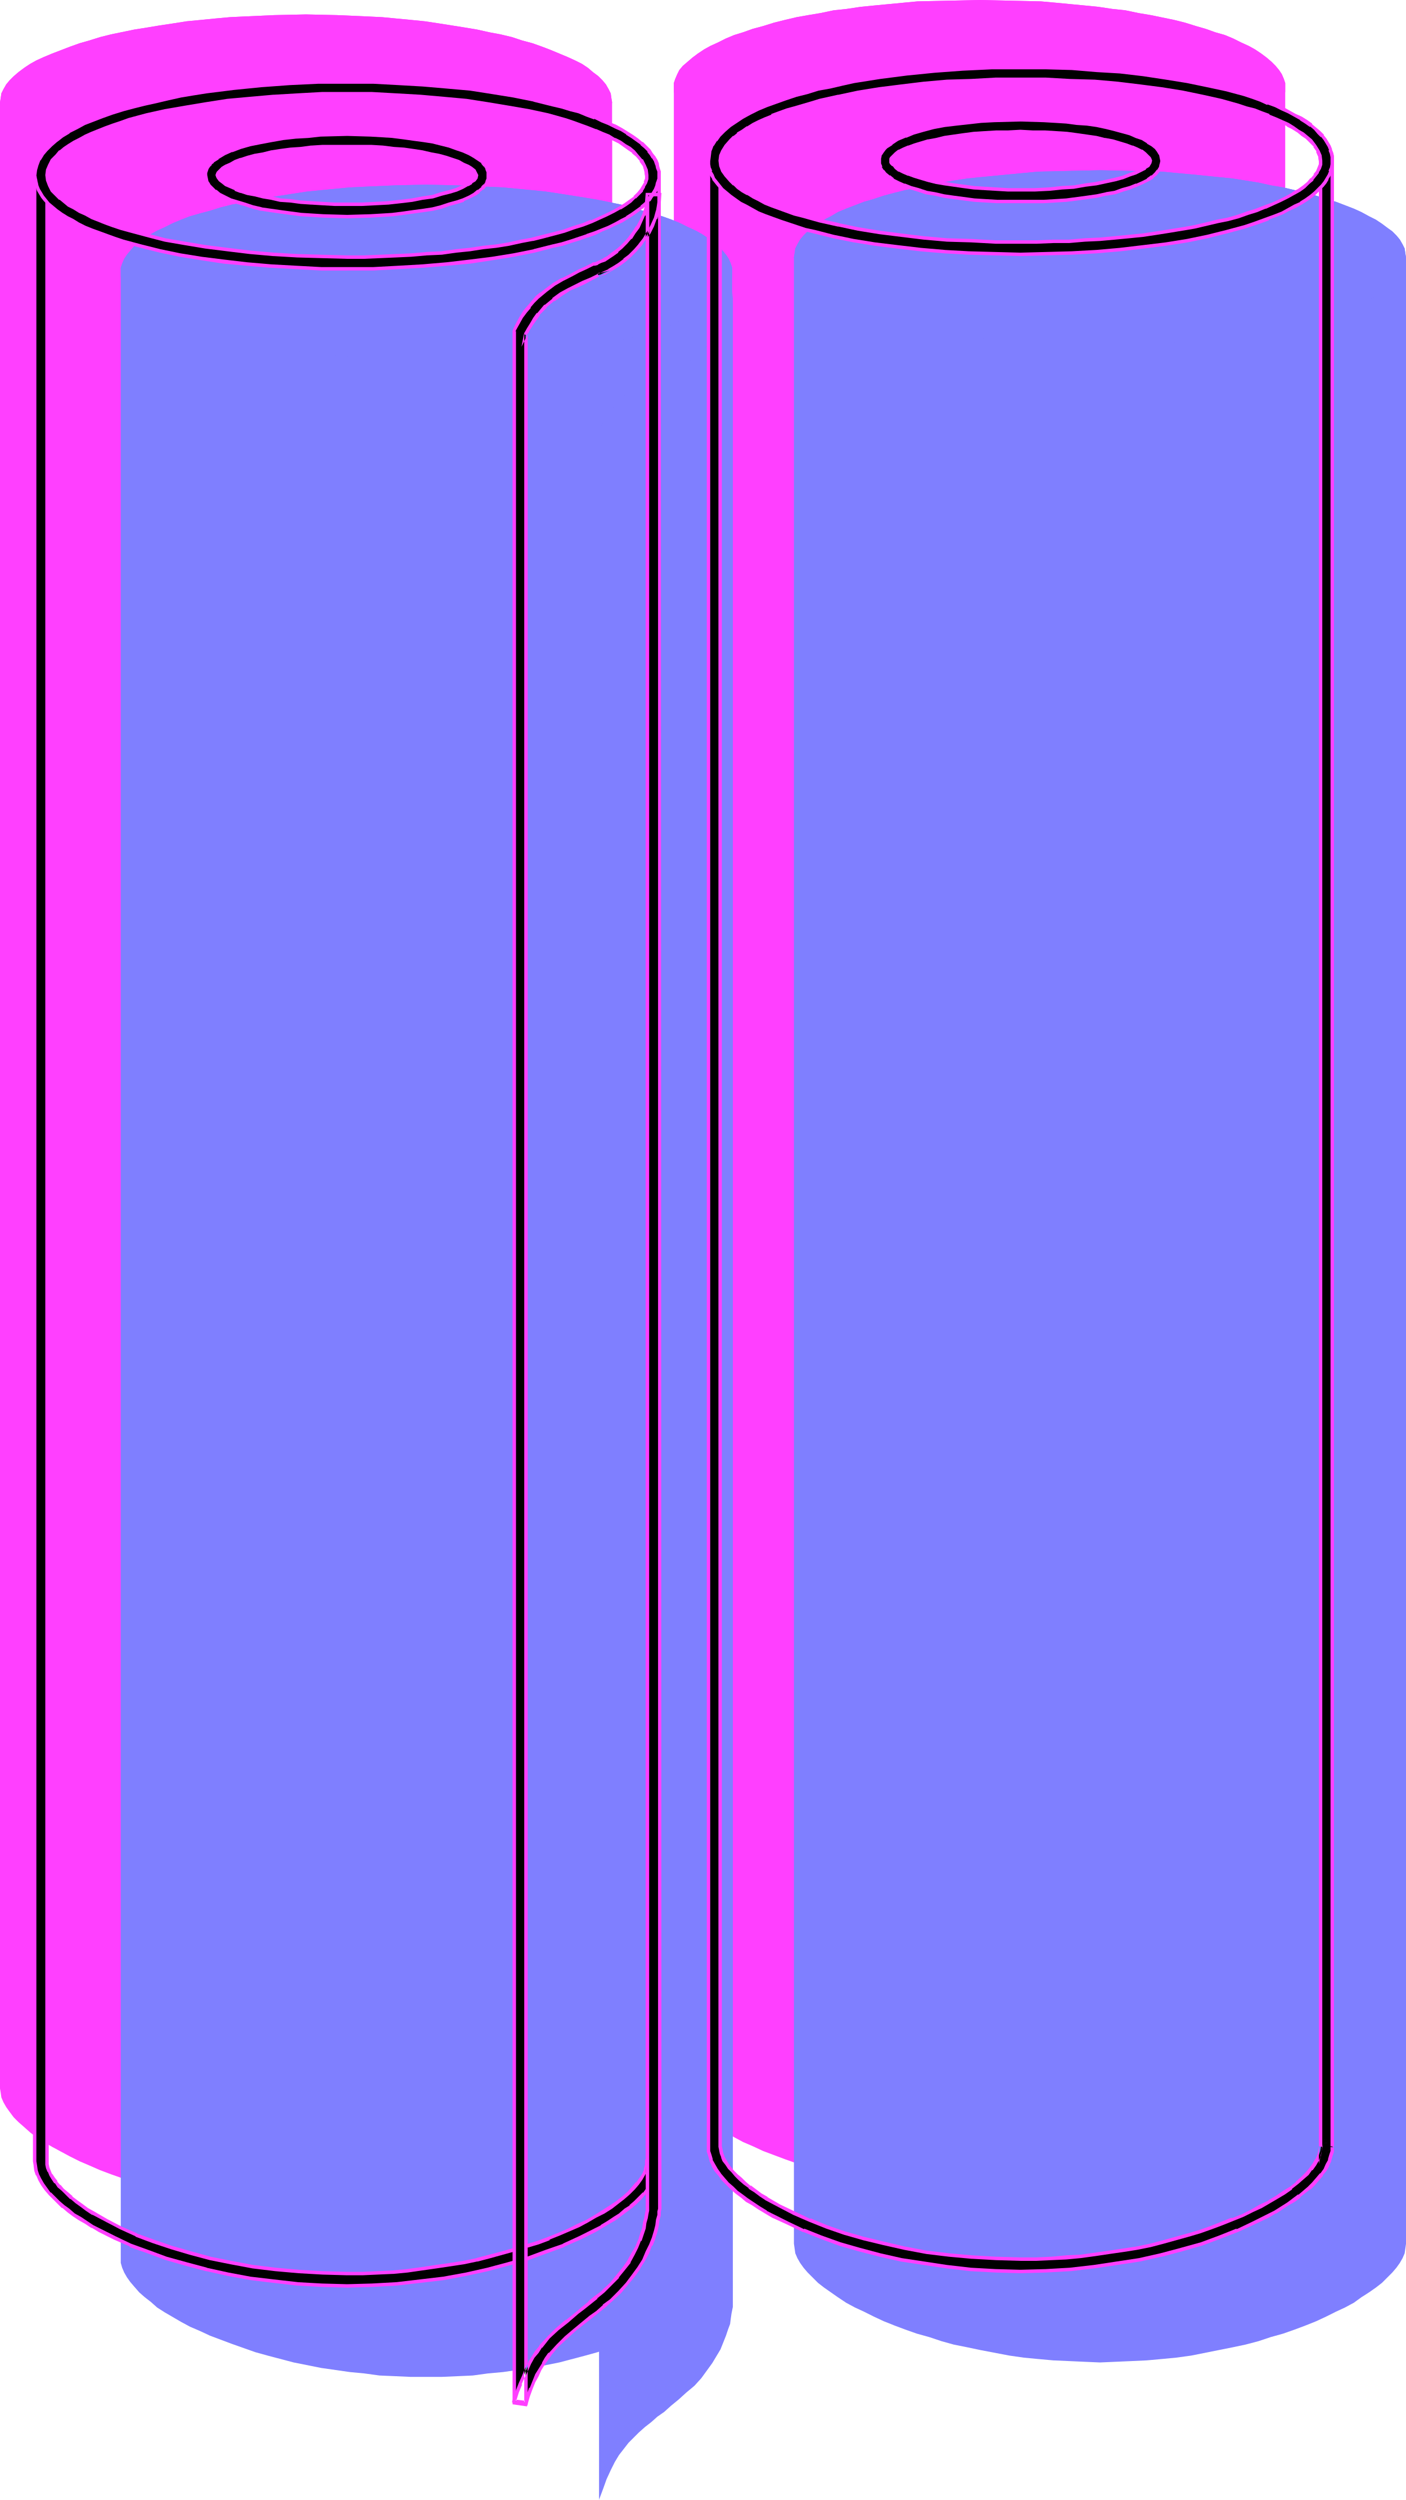 <?xml version="1.0" encoding="UTF-8" standalone="no"?>
<svg
   version="1.0"
   width="87.6mm"
   height="155.668mm"
   id="svg35"
   sodipodi:docname="Paper - Fax 3.wmf"
   xmlns:inkscape="http://www.inkscape.org/namespaces/inkscape"
   xmlns:sodipodi="http://sodipodi.sourceforge.net/DTD/sodipodi-0.dtd"
   xmlns="http://www.w3.org/2000/svg"
   xmlns:svg="http://www.w3.org/2000/svg">
  <sodipodi:namedview
     id="namedview35"
     pagecolor="#ffffff"
     bordercolor="#000000"
     borderopacity="0.25"
     inkscape:showpageshadow="2"
     inkscape:pageopacity="0.0"
     inkscape:pagecheckerboard="0"
     inkscape:deskcolor="#d1d1d1"
     inkscape:document-units="mm" />
  <defs
     id="defs1">
    <pattern
       id="WMFhbasepattern"
       patternUnits="userSpaceOnUse"
       width="6"
       height="6"
       x="0"
       y="0" />
  </defs>
  <path
     style="fill:#ff3fff;fill-opacity:1;fill-rule:evenodd;stroke:none"
     d="m 0,491.56 0.162,0.97 0.162,1.131 0.485,1.131 0.646,1.131 0.808,1.131 0.97,1.293 1.131,1.131 1.293,1.131 1.454,1.293 1.454,1.131 1.777,1.131 1.939,1.131 2.101,1.131 2.101,1.131 2.262,1.131 2.262,0.97 2.585,1.131 2.585,0.97 2.747,0.97 2.747,0.808 3.07,0.808 2.909,0.808 3.232,0.808 3.07,0.646 3.393,0.646 3.232,0.485 3.555,0.485 3.393,0.485 3.555,0.323 3.555,0.162 3.716,0.162 h 3.716 3.716 l 3.555,-0.162 3.716,-0.162 3.555,-0.323 3.393,-0.485 3.393,-0.485 3.393,-0.485 3.232,-0.646 3.232,-0.646 3.07,-0.808 3.07,-0.808 2.909,-0.808 2.909,-0.808 2.585,-0.97 2.747,-0.97 2.424,-1.131 2.424,-0.97 2.262,-1.131 2.101,-1.131 1.939,-1.131 1.939,-1.131 1.777,-1.131 1.616,-1.131 1.454,-1.293 1.131,-1.131 1.293,-1.131 0.97,-1.293 0.808,-1.131 0.646,-1.131 0.485,-1.131 0.162,-1.131 0.162,-0.97 V 24.077 l -0.162,-0.97 -0.162,-1.131 -0.485,-0.97 -0.646,-1.131 -0.808,-0.97 -0.97,-0.97 -1.293,-0.97 -1.131,-0.97 -1.454,-0.97 -1.616,-0.808 -1.777,-0.808 -1.939,-0.808 -1.939,-0.808 -2.101,-0.808 L 125.389,10.18 122.966,9.534 120.542,8.726 117.795,8.08 115.21,7.595 112.301,6.948 109.392,6.464 106.322,5.979 103.252,5.494 100.021,5.009 96.789,4.686 93.396,4.363 90.002,4.04 86.609,3.878 79.338,3.555 72.067,3.393 64.634,3.555 57.524,3.878 54.131,4.04 50.576,4.363 47.344,4.686 43.951,5.009 40.881,5.494 37.649,5.979 34.741,6.464 31.67,6.948 26.177,8.08 23.591,8.726 21.006,9.534 18.744,10.18 16.482,10.988 14.381,11.796 12.28,12.604 10.341,13.412 8.564,14.22 7.11,15.028 5.655,15.998 4.363,16.967 3.232,17.937 2.262,18.906 1.454,19.876 0.808,21.007 0.323,21.976 0.162,23.108 0,24.077 Z"
     id="path1" />
  <path
     style="fill:#ff3fff;fill-opacity:1;fill-rule:evenodd;stroke:none"
     d="m 72.067,32.318 h 3.232 L 78.53,32.157 81.6,31.995 l 2.909,-0.323 2.747,-0.323 2.585,-0.323 2.424,-0.646 2.424,-0.485 1.939,-0.485 1.939,-0.646 1.454,-0.808 1.454,-0.646 0.97,-0.808 0.808,-0.808 0.485,-0.808 0.162,-0.808 -0.162,-0.808 -0.485,-0.808 -0.808,-0.808 -0.97,-0.808 -1.454,-0.646 -1.454,-0.808 -1.939,-0.646 -1.939,-0.485 L 92.265,17.775 89.841,17.29 87.255,16.805 84.509,16.482 81.6,16.159 78.53,15.998 75.298,15.836 h -3.232 -3.232 l -3.232,0.162 -3.07,0.162 -2.909,0.323 -2.747,0.323 -2.747,0.485 -2.424,0.485 -2.262,0.485 -2.101,0.485 -1.777,0.646 -1.616,0.808 -1.293,0.646 -1.131,0.808 -0.808,0.808 -0.485,0.808 -0.162,0.808 0.162,0.808 0.485,0.808 0.808,0.808 1.131,0.808 1.293,0.646 1.616,0.808 1.777,0.646 2.101,0.485 2.262,0.485 2.424,0.646 2.747,0.323 2.747,0.323 2.909,0.323 3.07,0.162 3.232,0.162 z"
     id="path2" />
  <path
     style="fill:#ff3fff;fill-opacity:1;fill-rule:evenodd;stroke:none"
     d="m 72.067,44.599 h 7.271 l 7.271,-0.323 3.393,-0.323 3.393,-0.162 3.393,-0.323 3.232,-0.485 3.232,-0.323 3.07,-0.485 3.07,-0.485 2.909,-0.485 2.909,-0.646 2.585,-0.646 2.747,-0.646 2.424,-0.646 2.424,-0.646 2.262,-0.808 2.101,-0.808 1.939,-0.808 1.939,-0.808 1.777,-0.808 1.616,-0.97 1.454,-0.808 1.131,-0.97 1.293,-0.97 0.97,-0.97 0.808,-0.97 0.646,-1.131 0.485,-0.97 0.162,-1.131 0.162,-0.97 -0.162,-0.97 -0.162,-1.131 -0.485,-0.97 -0.646,-1.131 -0.808,-0.97 -0.97,-0.97 -1.293,-0.97 -1.131,-0.97 -1.454,-0.97 -1.616,-0.808 -1.777,-0.808 -1.939,-0.808 -1.939,-0.808 -2.101,-0.808 L 125.389,10.18 122.966,9.534 120.542,8.726 117.795,8.08 115.21,7.595 112.301,6.948 109.392,6.464 106.322,5.979 103.252,5.494 100.021,5.009 96.789,4.686 93.396,4.363 90.002,4.04 86.609,3.878 79.338,3.555 72.067,3.393 64.634,3.555 57.524,3.878 54.131,4.04 50.576,4.363 47.344,4.686 43.951,5.009 40.881,5.494 37.649,5.979 34.741,6.464 31.67,6.948 26.177,8.08 23.591,8.726 21.006,9.534 18.744,10.18 16.482,10.988 14.381,11.796 12.28,12.604 10.341,13.412 8.564,14.22 7.11,15.028 5.655,15.998 4.363,16.967 3.232,17.937 2.262,18.906 1.454,19.876 0.808,21.007 0.323,21.976 0.162,23.108 0,24.077 l 0.162,0.97 0.162,1.131 0.485,0.97 0.646,1.131 0.808,0.97 0.97,0.97 1.131,0.97 1.293,0.97 1.454,0.808 1.454,0.97 1.777,0.808 1.939,0.808 2.101,0.808 2.101,0.808 2.262,0.808 2.262,0.646 2.585,0.646 2.585,0.646 5.494,1.293 3.07,0.485 2.909,0.485 3.232,0.485 3.07,0.323 3.393,0.485 3.232,0.323 3.555,0.162 3.393,0.323 7.11,0.323 z"
     id="path3" />
  <path
     style="fill:#ff3fff;fill-opacity:1;fill-rule:evenodd;stroke:none"
     d="m 112.786,61.081 0.97,-1.939 0.97,-1.616 1.131,-1.454 1.131,-1.293 1.131,-1.131 1.131,-0.97 1.131,-0.97 1.131,-0.808 2.424,-1.293 2.262,-1.293 2.262,-0.97 2.101,-1.131 0.808,-0.162 0.97,-0.323 0.97,-0.485 1.131,-0.646 0.97,-0.808 1.131,-0.808 1.131,-1.131 1.131,-1.131 1.131,-1.131 0.97,-1.293 0.97,-1.454 0.808,-1.454 0.646,-1.616 0.485,-1.616 0.323,-1.778 v -1.778 473.3 0.485 0.485 0.808 l -0.162,0.97 -0.162,0.97 -0.323,1.293 -0.323,1.293 -0.646,1.454 -0.485,1.616 -0.808,1.616 -0.808,1.616 -1.131,1.778 -1.131,1.616 -1.454,1.778 -1.616,1.778 -1.777,1.778 -1.777,1.616 -1.777,1.293 -1.777,1.454 -1.616,1.293 -1.454,1.131 -1.454,1.131 -1.293,1.293 -1.293,1.131 -1.131,1.293 -1.293,1.454 -0.97,1.454 -0.97,1.616 -1.131,1.939 -0.808,2.101 -0.97,2.424 -0.808,2.585 z"
     id="path4" />
  <path
     style="fill:#ff3fff;fill-opacity:1;fill-rule:evenodd;stroke:none"
     d="m 158.676,488.167 v 0.97 l 0.323,1.131 0.485,1.131 0.485,1.131 0.808,1.131 1.131,1.131 1.131,1.293 1.293,1.131 1.454,1.131 1.454,1.131 1.777,1.293 1.939,1.131 1.939,1.131 2.101,1.131 2.262,0.97 2.424,1.131 2.585,0.97 2.585,0.97 2.747,0.97 2.747,0.97 2.909,0.808 3.07,0.808 3.07,0.808 3.232,0.646 3.232,0.485 3.393,0.646 3.393,0.485 3.393,0.323 3.555,0.323 3.716,0.323 h 3.555 l 3.716,0.162 3.716,-0.162 h 3.716 l 3.555,-0.323 3.555,-0.323 3.555,-0.323 3.393,-0.485 3.393,-0.646 3.232,-0.485 3.232,-0.646 3.07,-0.808 3.07,-0.808 2.909,-0.808 2.747,-0.97 2.747,-0.97 2.585,-0.97 2.585,-0.97 2.262,-1.131 2.262,-0.97 2.262,-1.131 1.939,-1.131 1.939,-1.131 1.777,-1.293 1.454,-1.131 1.454,-1.131 1.293,-1.131 1.131,-1.293 0.97,-1.131 0.808,-1.131 0.646,-1.131 0.485,-1.131 0.323,-1.131 V 488.167 20.522 19.553 l -0.323,-0.97 -0.485,-1.131 -0.646,-0.97 -0.808,-0.97 -0.97,-0.97 -1.131,-0.97 -1.293,-0.97 -1.454,-0.97 -1.454,-0.808 -1.777,-0.808 L 290.367,9.049 288.428,8.241 286.166,7.595 283.903,6.787 281.641,6.14 279.056,5.333 276.471,4.686 270.977,3.555 268.068,3.07 264.998,2.424 261.928,2.101 258.696,1.616 255.465,1.293 252.071,0.97 248.678,0.646 245.123,0.323 238.013,0.162 230.581,0 l -7.271,0.162 -7.271,0.162 -3.393,0.323 -3.393,0.323 -3.393,0.323 -3.232,0.323 -3.232,0.485 -3.07,0.323 -3.07,0.646 -2.909,0.485 -2.747,0.485 -2.747,0.646 -2.585,0.646 -2.585,0.808 -2.424,0.646 -2.262,0.808 -2.101,0.646 -1.939,0.808 -1.939,0.97 -1.777,0.808 -1.454,0.808 -1.454,0.97 -1.293,0.97 -1.131,0.97 -1.131,0.97 -0.808,0.97 -0.485,0.97 -0.485,1.131 -0.323,0.97 v 0.97 z"
     id="path5" />
  <path
     style="fill:#ff3fff;fill-opacity:1;fill-rule:evenodd;stroke:none"
     d="m 230.581,28.925 3.232,-0.162 h 3.232 l 3.07,-0.162 2.909,-0.323 2.747,-0.323 2.747,-0.485 2.424,-0.485 2.262,-0.485 2.101,-0.646 1.777,-0.646 1.616,-0.646 1.454,-0.646 0.97,-0.808 0.808,-0.808 0.485,-0.808 0.162,-0.97 -0.162,-0.808 -0.485,-0.808 -0.808,-0.808 -0.97,-0.646 -1.454,-0.808 -1.616,-0.646 -1.777,-0.646 -2.101,-0.485 -2.262,-0.646 -2.424,-0.323 -2.747,-0.485 -2.747,-0.323 -2.909,-0.323 -3.07,-0.162 -3.232,-0.162 h -3.232 -3.232 l -3.07,0.162 -3.07,0.162 -2.909,0.323 -2.909,0.323 -2.585,0.485 -2.424,0.323 -2.262,0.646 -2.101,0.485 -1.777,0.646 -1.616,0.646 -1.454,0.808 -0.97,0.646 -0.808,0.808 -0.485,0.808 -0.162,0.808 0.162,0.97 0.485,0.808 0.808,0.808 0.97,0.808 1.454,0.646 1.616,0.646 1.777,0.646 2.101,0.646 2.262,0.485 2.424,0.485 2.585,0.485 2.909,0.323 2.909,0.323 3.07,0.162 h 3.07 z"
     id="path6" />
  <path
     style="fill:#ff3fff;fill-opacity:1;fill-rule:evenodd;stroke:none"
     d="m 230.581,41.206 7.433,-0.162 7.11,-0.323 3.555,-0.162 3.393,-0.323 3.393,-0.323 3.232,-0.323 3.232,-0.485 3.07,-0.323 3.07,-0.485 2.909,-0.646 5.494,-1.131 2.585,-0.646 2.585,-0.646 2.262,-0.808 2.262,-0.646 2.262,-0.808 1.939,-0.808 1.939,-0.808 1.777,-0.97 1.454,-0.808 1.454,-0.97 1.293,-0.808 1.131,-1.131 0.97,-0.97 0.808,-0.97 0.646,-0.97 0.485,-1.131 0.323,-0.97 v -1.131 -0.97 l -0.323,-0.97 -0.485,-1.131 -0.646,-0.97 -0.808,-0.97 -0.97,-0.97 -1.131,-0.97 -1.293,-0.97 -1.454,-0.97 -1.454,-0.808 -1.777,-0.808 L 290.367,9.049 288.428,8.241 286.166,7.595 283.903,6.787 281.641,6.14 279.056,5.333 276.471,4.686 270.977,3.555 268.068,3.07 264.998,2.424 261.928,2.101 258.696,1.616 255.465,1.293 252.071,0.97 248.678,0.646 245.123,0.323 238.013,0.162 230.581,0 l -7.271,0.162 -7.271,0.162 -3.393,0.323 -3.393,0.323 -3.393,0.323 -3.232,0.323 -3.232,0.485 -3.07,0.323 -3.07,0.646 -2.909,0.485 -2.747,0.485 -2.747,0.646 -2.585,0.646 -2.585,0.808 -2.424,0.646 -2.262,0.808 -2.101,0.646 -1.939,0.808 -1.939,0.97 -1.777,0.808 -1.454,0.808 -1.454,0.97 -1.293,0.97 -1.131,0.97 -1.131,0.97 -0.808,0.97 -0.485,0.97 -0.485,1.131 -0.323,0.97 v 0.97 1.131 l 0.323,0.97 0.485,1.131 0.485,0.97 0.808,0.97 1.131,0.97 1.131,1.131 1.293,0.808 1.454,0.97 1.454,0.808 1.777,0.97 1.939,0.808 1.939,0.808 2.101,0.808 2.262,0.646 2.424,0.808 2.585,0.646 2.585,0.646 2.747,0.646 2.747,0.485 2.909,0.646 3.07,0.485 3.07,0.323 3.232,0.485 3.232,0.323 3.393,0.323 3.393,0.323 3.393,0.162 7.271,0.323 z"
     id="path7" />
  <path
     style="fill:#7f7fff;fill-opacity:1;fill-rule:evenodd;stroke:none"
     d="m 28.439,531.473 v 1.131 l 0.323,1.131 0.485,1.131 0.646,1.131 0.808,1.131 0.97,1.131 1.131,1.293 1.293,1.131 1.454,1.131 1.454,1.293 1.777,1.131 1.939,1.131 1.939,1.131 2.101,1.131 2.262,0.97 2.424,1.131 2.585,0.97 2.585,0.97 2.747,0.97 2.747,0.97 2.909,0.808 3.07,0.808 3.07,0.808 3.232,0.646 3.232,0.646 3.393,0.485 3.393,0.485 3.393,0.323 3.555,0.485 3.716,0.162 3.555,0.162 h 3.716 3.716 l 3.716,-0.162 3.555,-0.162 3.555,-0.485 3.555,-0.323 3.393,-0.485 3.393,-0.485 3.232,-0.646 3.232,-0.646 3.07,-0.808 3.07,-0.808 2.909,-0.808 2.747,-0.97 2.747,-0.97 2.585,-0.97 2.585,-0.97 2.262,-1.131 2.262,-0.97 2.262,-1.131 1.939,-1.131 1.939,-1.131 1.777,-1.131 1.454,-1.293 1.454,-1.131 1.293,-1.131 1.131,-1.293 0.97,-1.131 0.808,-1.131 0.646,-1.131 0.485,-1.131 0.323,-1.131 V 531.473 63.99 63.021 l -0.323,-0.97 -0.485,-1.131 -0.646,-0.97 -0.808,-0.97 -0.97,-1.131 -1.131,-0.808 -1.293,-0.97 -1.454,-0.97 -1.454,-0.808 -1.777,-0.808 -1.939,-0.97 -1.939,-0.808 -2.262,-0.808 -2.262,-0.646 -2.262,-0.646 -2.585,-0.808 -2.585,-0.646 -5.494,-1.131 -2.909,-0.485 -3.07,-0.485 -3.07,-0.485 -3.232,-0.485 -3.232,-0.323 -3.393,-0.323 -3.393,-0.323 -3.555,-0.162 -7.11,-0.323 -7.433,-0.162 -7.271,0.162 -7.271,0.323 -3.393,0.162 -3.393,0.323 -3.393,0.323 -3.232,0.323 -3.232,0.485 -3.07,0.485 -3.07,0.485 -2.909,0.485 -2.747,0.646 -2.747,0.485 -2.585,0.646 -2.585,0.808 -2.424,0.646 -2.262,0.646 -2.101,0.808 -1.939,0.808 -1.939,0.97 -1.777,0.808 -1.454,0.808 -1.454,0.97 -1.293,0.97 -1.131,0.808 -0.97,1.131 -0.808,0.97 -0.646,0.97 -0.485,1.131 -0.323,0.97 v 0.97 z"
     id="path8" />
  <path
     style="fill:#7f7fff;fill-opacity:1;fill-rule:evenodd;stroke:none"
     d="m 100.344,72.393 3.232,-0.162 h 3.232 l 3.07,-0.323 2.909,-0.162 2.909,-0.323 2.585,-0.485 2.424,-0.485 2.262,-0.485 2.101,-0.646 1.777,-0.646 1.616,-0.646 1.454,-0.808 0.97,-0.646 0.808,-0.808 0.485,-0.808 0.162,-0.97 -0.162,-0.808 -0.485,-0.808 -0.808,-0.808 -0.97,-0.646 -1.454,-0.808 -1.616,-0.646 -1.777,-0.646 -2.101,-0.485 -2.262,-0.646 -2.424,-0.485 -2.585,-0.323 -2.909,-0.323 -2.909,-0.323 -3.07,-0.162 -3.232,-0.162 h -3.232 -3.232 l -3.07,0.162 -3.07,0.162 -2.909,0.323 -2.909,0.323 -2.585,0.323 -2.424,0.485 -2.262,0.646 -2.101,0.485 -1.777,0.646 -1.616,0.646 -1.454,0.808 -0.97,0.646 -0.808,0.808 -0.485,0.808 -0.162,0.808 0.162,0.97 0.485,0.808 0.808,0.808 0.97,0.646 1.454,0.808 1.616,0.646 1.777,0.646 2.101,0.646 2.262,0.485 2.424,0.485 2.585,0.485 2.909,0.323 2.909,0.162 3.07,0.323 h 3.07 z"
     id="path9" />
  <path
     style="fill:#7f7fff;fill-opacity:1;fill-rule:evenodd;stroke:none"
     d="m 100.344,84.674 7.433,-0.162 7.11,-0.323 3.555,-0.162 3.393,-0.323 3.393,-0.323 3.232,-0.323 3.232,-0.485 3.07,-0.485 3.07,-0.323 2.909,-0.646 5.494,-1.131 2.585,-0.646 2.585,-0.646 2.262,-0.808 2.262,-0.646 2.262,-0.808 1.939,-0.808 1.939,-0.808 1.777,-0.97 1.454,-0.808 1.454,-0.97 1.293,-0.97 1.131,-0.97 0.97,-0.97 0.808,-0.97 0.646,-0.97 0.485,-1.131 0.323,-0.97 v -1.131 -0.97 l -0.323,-0.97 -0.485,-1.131 -0.646,-0.97 -0.808,-0.97 -0.97,-1.131 -1.131,-0.808 -1.293,-0.97 -1.454,-0.97 -1.454,-0.808 -1.777,-0.808 -1.939,-0.97 -1.939,-0.808 -2.262,-0.808 -2.262,-0.646 -2.262,-0.646 -2.585,-0.808 -2.585,-0.646 -5.494,-1.131 -2.909,-0.485 -3.07,-0.485 -3.07,-0.485 -3.232,-0.485 -3.232,-0.323 -3.393,-0.323 -3.393,-0.323 -3.555,-0.162 -7.11,-0.323 -7.433,-0.162 -7.271,0.162 -7.271,0.323 -3.393,0.162 -3.393,0.323 -3.393,0.323 -3.232,0.323 -3.232,0.485 -3.07,0.485 -3.07,0.485 -2.909,0.485 -2.747,0.646 -2.747,0.485 -2.585,0.646 -2.585,0.808 -2.424,0.646 -2.262,0.646 -2.101,0.808 -1.939,0.808 -1.939,0.97 -1.777,0.808 -1.454,0.808 -1.454,0.97 -1.293,0.97 -1.131,0.808 -0.97,1.131 -0.808,0.97 -0.646,0.97 -0.485,1.131 -0.323,0.97 v 0.97 1.131 l 0.323,0.97 0.485,1.131 0.646,0.97 0.808,0.97 0.97,0.97 1.131,0.97 1.293,0.97 1.454,0.97 1.454,0.808 1.777,0.97 1.939,0.808 1.939,0.808 2.101,0.808 2.262,0.646 2.424,0.808 2.585,0.646 2.585,0.646 2.747,0.485 2.747,0.646 2.909,0.646 3.07,0.323 3.07,0.485 3.232,0.485 3.232,0.323 3.393,0.323 3.393,0.323 3.393,0.162 7.271,0.323 z"
     id="path10" />
  <path
     style="fill:#7f7fff;fill-opacity:1;fill-rule:evenodd;stroke:none"
     d="m 141.063,101.156 0.97,-1.939 1.131,-1.616 0.97,-1.454 1.131,-1.293 1.131,-1.131 1.131,-0.97 1.293,-0.97 1.131,-0.808 2.262,-1.454 2.424,-1.131 2.262,-0.97 2.101,-1.131 0.808,-0.162 0.808,-0.323 0.97,-0.646 1.131,-0.485 1.131,-0.808 1.131,-0.97 1.131,-0.97 1.131,-1.131 1.131,-1.293 0.97,-1.293 0.808,-1.293 0.808,-1.616 0.646,-1.454 0.646,-1.778 0.162,-1.616 0.162,-1.778 v 473.3 0.323 0.646 l -0.162,0.808 -0.162,0.808 -0.162,1.131 -0.162,1.293 -0.485,1.293 -0.485,1.454 -0.646,1.616 -0.646,1.616 -0.97,1.616 -0.97,1.616 -1.293,1.778 -1.293,1.778 -1.616,1.778 -1.939,1.616 -1.777,1.616 -1.777,1.454 -1.616,1.454 -1.616,1.131 -1.454,1.293 -1.454,1.131 -1.454,1.293 -1.131,1.131 -1.293,1.293 -1.131,1.454 -1.131,1.454 -0.97,1.616 -0.97,1.939 -0.97,2.101 -0.808,2.262 -0.97,2.585 z"
     id="path11" />
  <path
     style="fill:#7f7fff;fill-opacity:1;fill-rule:evenodd;stroke:none"
     d="m 186.953,528.08 0.162,1.131 0.162,1.131 0.485,1.131 0.646,1.131 0.808,1.131 0.97,1.131 1.131,1.131 1.293,1.293 1.454,1.131 1.616,1.131 1.616,1.131 1.939,1.293 2.101,1.131 2.101,0.97 2.262,1.131 2.424,1.131 2.424,0.97 2.585,0.97 2.747,0.97 2.909,0.808 2.909,0.97 2.909,0.808 3.232,0.646 3.07,0.646 3.393,0.646 3.393,0.646 3.393,0.485 3.393,0.323 3.555,0.323 3.716,0.162 3.555,0.162 3.716,0.162 3.716,-0.162 3.716,-0.162 3.555,-0.162 3.555,-0.323 3.393,-0.323 3.555,-0.485 3.232,-0.646 3.232,-0.646 3.232,-0.646 3.07,-0.646 3.07,-0.808 2.909,-0.97 2.909,-0.808 2.747,-0.97 2.585,-0.97 2.424,-0.97 2.424,-1.131 2.262,-1.131 2.101,-0.97 2.101,-1.131 1.777,-1.293 1.777,-1.131 1.616,-1.131 1.454,-1.131 1.293,-1.293 1.131,-1.131 0.97,-1.131 0.808,-1.131 0.646,-1.131 0.485,-1.131 0.162,-1.131 0.162,-1.131 V 60.597 l -0.162,-0.97 -0.162,-1.131 -0.485,-0.97 -0.646,-1.131 -0.808,-0.97 -0.97,-0.97 -1.131,-0.808 -1.293,-0.97 -1.454,-0.97 -1.616,-0.808 -1.777,-0.97 -1.777,-0.808 -2.101,-0.808 -2.101,-0.808 -2.262,-0.646 -2.424,-0.808 -2.424,-0.646 -2.585,-0.646 -2.747,-0.646 -2.909,-0.485 -2.909,-0.646 -3.07,-0.485 -3.07,-0.485 -3.232,-0.323 -3.232,-0.323 -3.232,-0.323 -3.555,-0.323 -3.393,-0.323 -7.11,-0.162 -7.433,-0.162 -7.271,0.162 -7.271,0.162 -3.393,0.323 -3.393,0.323 -3.393,0.323 -3.393,0.323 -3.07,0.323 -3.232,0.485 -2.909,0.485 -2.909,0.646 -5.655,1.131 -2.585,0.646 -2.424,0.646 -2.424,0.808 -2.262,0.646 -2.101,0.808 -2.101,0.808 -1.939,0.808 -1.616,0.97 -1.616,0.808 -1.454,0.97 -1.293,0.97 -1.131,0.808 -0.97,0.97 -0.808,0.97 -0.646,1.131 -0.485,0.97 -0.162,1.131 -0.162,0.97 z"
     id="path12" />
  <path
     style="fill:#7f7fff;fill-opacity:1;fill-rule:evenodd;stroke:none"
     d="m 259.019,68.838 h 3.232 l 3.232,-0.162 3.07,-0.162 2.909,-0.162 2.747,-0.485 2.585,-0.323 2.424,-0.485 2.424,-0.646 1.939,-0.485 1.939,-0.646 1.454,-0.646 1.454,-0.808 0.97,-0.646 0.808,-0.808 0.485,-0.808 0.162,-0.97 -0.162,-0.808 -0.485,-0.808 -0.808,-0.808 -0.97,-0.646 -1.454,-0.808 -1.454,-0.646 -1.939,-0.646 -1.939,-0.646 -2.424,-0.485 -2.424,-0.485 -2.585,-0.323 -2.747,-0.485 -2.909,-0.162 -3.07,-0.323 h -3.232 l -3.232,-0.162 -3.232,0.162 h -3.232 l -3.07,0.323 -2.909,0.162 -2.747,0.485 -2.747,0.323 -2.424,0.485 -2.262,0.485 -1.939,0.646 -1.939,0.646 -1.616,0.646 -1.293,0.808 -1.131,0.646 -0.808,0.808 -0.323,0.808 -0.323,0.808 0.323,0.97 0.323,0.808 0.808,0.808 1.131,0.646 1.293,0.808 1.616,0.646 1.939,0.646 1.939,0.485 2.262,0.646 2.424,0.485 2.747,0.323 2.747,0.485 2.909,0.162 3.07,0.162 3.232,0.162 z"
     id="path13" />
  <path
     style="fill:#7f7fff;fill-opacity:1;fill-rule:evenodd;stroke:none"
     d="m 259.019,81.28 7.433,-0.162 7.11,-0.323 3.393,-0.162 3.555,-0.323 3.232,-0.323 3.232,-0.323 3.232,-0.485 3.07,-0.485 3.07,-0.485 2.909,-0.485 2.909,-0.646 2.747,-0.485 2.585,-0.646 2.424,-0.646 2.424,-0.808 2.262,-0.646 2.101,-0.808 2.101,-0.808 1.777,-0.808 1.777,-0.97 1.616,-0.808 1.454,-0.97 1.293,-0.97 1.131,-0.97 0.97,-0.97 0.808,-0.97 0.646,-0.97 0.485,-1.131 0.162,-0.97 0.162,-1.131 -0.162,-0.97 -0.162,-1.131 -0.485,-0.97 -0.646,-1.131 -0.808,-0.97 -0.97,-0.97 -1.131,-0.808 -1.293,-0.97 -1.454,-0.97 -1.616,-0.808 -1.777,-0.97 -1.777,-0.808 -2.101,-0.808 -2.101,-0.808 -2.262,-0.646 -2.424,-0.808 -2.424,-0.646 -2.585,-0.646 -2.747,-0.646 -2.909,-0.485 -2.909,-0.646 -3.07,-0.485 -3.07,-0.485 -3.232,-0.323 -3.232,-0.323 -3.232,-0.323 -3.555,-0.323 -3.393,-0.323 -7.11,-0.162 -7.433,-0.162 -7.271,0.162 -7.271,0.162 -3.393,0.323 -3.393,0.323 -3.393,0.323 -3.393,0.323 -3.07,0.323 -3.232,0.485 -2.909,0.485 -2.909,0.646 -5.655,1.131 -2.585,0.646 -2.424,0.646 -2.424,0.808 -2.262,0.646 -2.101,0.808 -2.101,0.808 -1.939,0.808 -1.616,0.97 -1.616,0.808 -1.454,0.97 -1.293,0.97 -1.131,0.808 -0.97,0.97 -0.808,0.97 -0.646,1.131 -0.485,0.97 -0.162,1.131 -0.162,0.97 0.162,1.131 0.162,0.97 0.485,1.131 0.646,0.97 0.808,0.97 0.97,0.97 1.131,0.97 1.293,0.97 1.454,0.97 1.616,0.808 1.616,0.97 1.939,0.808 2.101,0.808 2.101,0.808 2.262,0.646 2.424,0.808 2.424,0.646 2.585,0.646 5.655,1.131 2.909,0.485 2.909,0.485 3.232,0.485 3.07,0.485 3.393,0.323 3.393,0.323 3.393,0.323 3.393,0.162 7.271,0.323 z"
     id="path14" />
  <path
     style="fill:#000000;fill-opacity:1;fill-rule:evenodd;stroke:none"
     d="m 11.149,41.206 v -1.131 l 0.485,-1.131 0.646,-1.293 1.131,-1.131 0.808,-0.808 0.97,-0.646 1.131,-0.808 1.131,-0.808 1.293,-0.646 1.454,-0.808 1.454,-0.646 1.616,-0.646 1.616,-0.646 1.777,-0.646 1.777,-0.646 1.939,-0.485 4.201,-1.131 4.363,-1.131 4.524,-0.808 5.009,-0.808 5.171,-0.646 5.332,-0.646 5.494,-0.485 5.494,-0.323 5.817,-0.162 5.979,-0.162 5.817,0.162 5.817,0.162 5.655,0.323 5.494,0.485 5.332,0.646 5.171,0.646 4.848,0.808 4.686,0.808 4.363,1.131 4.04,1.131 1.939,0.485 1.939,0.646 1.616,0.646 1.777,0.646 1.454,0.646 1.616,0.646 1.293,0.808 1.293,0.646 1.293,0.808 0.97,0.808 0.97,0.646 0.97,0.808 0.97,1.131 0.646,1.293 0.485,1.131 0.162,1.131 0.162,0.646 0.162,0.323 0.485,0.323 0.485,0.162 -0.485,-0.162 -0.323,-0.323 -0.323,-0.323 -0.162,-0.646 V 508.689 l 0.162,-0.485 0.323,-0.485 0.323,-0.323 0.485,-0.162 -0.485,0.162 -0.485,0.323 -0.162,0.485 -0.162,0.485 -0.162,0.97 -0.162,1.131 -0.485,0.97 -0.646,1.131 -0.808,0.97 -0.97,1.131 -1.131,1.131 -1.293,1.131 -1.293,1.131 -1.616,1.131 -1.777,0.97 -1.777,1.131 -1.939,1.131 -2.101,0.97 -2.262,1.131 -2.262,0.97 -2.424,0.97 -2.585,0.97 -5.494,1.778 -2.909,0.808 -2.909,0.808 -3.07,0.646 -3.07,0.646 -3.232,0.646 -3.232,0.485 -3.393,0.485 -3.393,0.323 -3.555,0.323 -3.555,0.323 h -3.555 l -3.555,0.162 -5.817,-0.162 -5.655,-0.323 -5.332,-0.485 -5.332,-0.808 -5.171,-0.808 -5.009,-1.131 -4.686,-1.131 -4.524,-1.454 -4.201,-1.454 -3.878,-1.454 -3.716,-1.616 -3.393,-1.778 -3.07,-1.616 -1.454,-0.97 -1.293,-0.97 -1.293,-0.808 -1.131,-0.97 -0.97,-0.97 -1.131,-0.808 -0.808,-0.97 -0.808,-0.97 -0.646,-0.808 -0.485,-0.808 -0.323,-0.808 -0.323,-0.808 -0.162,-0.808 v -0.808 z M 8.241,508.689 v 0.97 l 0.323,1.131 0.323,1.131 0.485,0.97 0.646,1.131 0.808,1.131 0.808,1.131 1.131,1.131 0.97,0.97 1.131,0.97 1.293,0.97 1.293,0.97 1.293,0.808 1.454,0.97 1.616,0.97 1.616,0.97 3.555,1.616 3.716,1.778 4.04,1.616 4.524,1.454 4.524,1.454 4.848,1.293 5.009,0.97 5.332,0.97 5.494,0.808 5.494,0.485 5.817,0.323 5.979,0.162 5.817,-0.162 5.817,-0.323 5.655,-0.485 5.332,-0.808 5.332,-0.97 5.009,-0.97 5.009,-1.293 4.524,-1.454 4.363,-1.454 4.04,-1.616 3.878,-1.778 3.555,-1.616 1.616,-0.97 1.454,-0.97 1.454,-0.97 1.454,-0.808 1.293,-0.97 1.131,-0.97 1.131,-0.97 0.97,-0.97 1.131,-1.131 0.808,-1.131 0.808,-1.131 0.646,-1.131 0.485,-0.97 0.485,-1.131 0.162,-1.131 v -0.97 0.646 l -0.323,0.323 -0.485,0.323 -0.646,0.162 0.646,-0.162 0.485,-0.323 0.323,-0.323 V 508.689 41.206 40.721 l -0.323,-0.485 -0.485,-0.323 h -0.646 0.646 l 0.485,0.323 0.323,0.485 v 0.485 -0.808 l -0.162,-0.808 -0.162,-0.808 -0.485,-0.97 -0.323,-0.808 -0.646,-0.808 -0.646,-0.808 -0.646,-0.808 -0.97,-0.808 -0.97,-0.808 -1.131,-0.808 -1.293,-0.808 -1.293,-0.808 -1.454,-0.808 -1.616,-0.646 -1.616,-0.808 -1.616,-0.646 -1.939,-0.646 -1.777,-0.646 -1.939,-0.646 -2.101,-0.646 -2.101,-0.485 -4.524,-1.131 -4.686,-0.808 -5.009,-0.97 -5.332,-0.646 -5.494,-0.646 -5.655,-0.485 -5.655,-0.323 -5.979,-0.162 -6.14,-0.162 -6.787,0.162 -6.787,0.323 -6.625,0.485 -6.625,0.646 -6.302,0.808 -3.07,0.323 -2.909,0.646 -3.07,0.485 -2.747,0.646 -2.747,0.646 -2.585,0.646 -2.585,0.808 -2.424,0.808 -2.424,0.808 -2.101,0.808 -2.101,0.808 -1.777,0.97 -1.939,0.97 -1.454,0.97 -1.454,0.97 -1.293,1.131 -1.131,1.131 -0.97,1.131 -0.646,1.131 -0.646,1.293 -0.162,1.131 -0.162,1.293 z"
     id="path15" />
  <path
     style="fill:#ff3fff;fill-opacity:1;fill-rule:evenodd;stroke:none"
     d="m 11.472,41.206 v 0.162 l 0.162,-1.131 h -0.162 l 0.485,-1.131 0.808,-1.131 h -0.162 l 1.131,-1.131 0.808,-0.808 v 0 l 0.97,-0.646 0.97,-0.808 1.293,-0.808 1.293,-0.646 h -0.162 l 1.454,-0.646 1.454,-0.808 1.616,-0.646 -0.162,0.162 1.777,-0.646 1.777,-0.646 1.777,-0.646 1.939,-0.646 4.04,-1.131 4.363,-0.97 v 0 l 4.686,-0.808 4.848,-0.808 5.171,-0.808 5.332,-0.485 5.494,-0.485 v 0 l 5.494,-0.323 5.817,-0.323 h 5.979 5.817 l 5.817,0.323 5.655,0.323 h -0.162 l 5.494,0.485 5.332,0.485 5.171,0.808 5.009,0.808 4.524,0.808 v 0 l 4.363,0.97 4.201,1.131 1.777,0.646 1.939,0.646 1.777,0.646 1.616,0.646 v -0.162 l 1.454,0.646 1.616,0.808 1.293,0.646 v 0 l 1.293,0.646 1.131,0.808 1.131,0.808 0.97,0.646 h -0.162 l 0.97,0.808 0.97,1.131 h -0.162 l 0.808,1.131 v 0 l 0.323,1.131 v 0 l 0.162,1.131 0.162,0.646 0.485,0.485 0.485,0.323 0.646,0.162 0.162,-0.808 h -0.485 0.162 l -0.485,-0.323 0.162,0.162 -0.323,-0.485 V 41.852 l -0.808,-4.686 V 512.405 l 0.808,-4.201 v 0.162 l 0.323,-0.485 -0.162,0.162 0.485,-0.323 -0.162,0.162 0.485,-0.162 -0.162,-0.808 -0.646,0.162 -0.485,0.323 -0.485,0.646 -0.162,0.485 v 0.162 0.97 -0.162 l -0.323,1.131 0.162,-0.162 -0.485,1.131 v 0 l -0.646,0.97 -0.808,1.131 v -0.162 l -0.97,1.131 -0.97,1.131 -1.293,1.131 v 0 l -1.454,1.131 v 0 l -1.454,0.97 -1.777,1.131 -1.777,1.131 v 0 l -1.939,1.131 -2.101,0.97 -2.262,1.131 -2.262,0.97 -2.424,0.97 v 0 l -2.585,0.97 v 0 l -5.332,1.616 -2.909,0.808 -3.07,0.808 -3.07,0.808 h 0.162 l -3.232,0.646 -3.07,0.485 -3.393,0.485 -3.232,0.485 -3.555,0.485 -3.393,0.323 v 0 l -3.555,0.162 -3.555,0.162 h -3.555 l -5.817,-0.162 -5.655,-0.323 h 0.162 l -5.494,-0.485 -5.332,-0.646 -5.171,-0.97 -4.848,-0.97 v 0 l -4.686,-1.293 -4.524,-1.293 -4.201,-1.454 -4.04,-1.454 h 0.162 l -3.716,-1.616 -3.393,-1.778 -3.07,-1.778 v 0 l -1.454,-0.808 -1.293,-0.97 -1.131,-0.808 v 0 l -1.293,-0.97 h 0.162 l -1.131,-0.97 -0.97,-0.808 -0.808,-0.97 v 0.162 l -0.808,-0.97 h 0.162 l -0.646,-0.808 -0.646,-0.97 v 0.162 l -0.323,-0.808 v 0 l -0.323,-0.808 v 0 l -0.162,-0.808 v -0.646 0 -467.483 h -0.808 v 467.483 0 0.808 l 0.162,0.808 v 0 l 0.323,0.808 0.162,0.162 0.323,0.808 v 0 l 0.485,0.808 0.646,0.97 h 0.162 l 0.646,0.97 v 0 l 0.97,0.808 0.97,0.97 0.97,0.97 h 0.162 l 1.131,0.97 v 0 l 1.131,0.808 1.293,0.97 1.454,0.97 h 0.162 l 3.07,1.616 3.393,1.778 3.555,1.616 0.162,0.162 3.878,1.454 4.363,1.454 4.363,1.293 4.848,1.293 v 0 l 4.848,0.97 5.171,0.97 5.332,0.646 5.494,0.485 v 0 l 5.655,0.323 5.817,0.162 h 3.555 l 3.555,-0.162 3.555,-0.162 h 0.162 l 3.393,-0.323 3.393,-0.485 3.393,-0.485 3.232,-0.485 3.232,-0.485 3.07,-0.646 h 0.162 l 3.07,-0.808 2.909,-0.808 2.909,-0.808 5.494,-1.616 v 0 l 2.585,-0.97 v -0.162 l 2.424,-0.97 2.262,-0.97 2.262,-0.97 2.101,-1.131 1.939,-1.131 v 0 l 1.939,-0.97 1.777,-1.131 1.454,-1.131 v 0 l 1.454,-1.131 v 0 l 1.293,-1.131 1.131,-1.131 0.97,-1.131 v 0 l 0.808,-1.131 0.646,-1.131 v 0 l 0.485,-1.131 0.323,-0.97 v -0.162 -0.97 0.162 l 0.162,-0.646 v 0.162 l 0.323,-0.485 -0.162,0.162 0.485,-0.323 -0.162,0.162 0.485,-0.162 -0.162,-0.808 -0.646,0.162 -0.485,0.323 -0.323,0.646 -0.162,0.485 0.808,0.162 V 41.206 l -0.808,0.162 0.162,0.646 0.323,0.485 0.485,0.323 0.646,0.162 0.162,-0.808 h -0.485 0.162 l -0.485,-0.323 0.162,0.162 -0.323,-0.485 V 41.852 l -0.162,-0.646 -0.162,-1.293 -0.485,-1.131 -0.646,-1.293 h -0.162 l -0.97,-1.131 -0.808,-0.97 v 0 l -0.97,-0.808 -1.131,-0.646 -1.131,-0.808 -1.293,-0.646 h -0.162 l -1.293,-0.808 -1.616,-0.646 -1.454,-0.646 h -0.162 l -1.616,-0.646 -1.777,-0.646 -1.777,-0.646 -1.939,-0.646 -4.04,-1.131 -4.524,-0.97 v 0 l -4.686,-0.808 -4.848,-0.808 -5.171,-0.808 -5.332,-0.485 -5.494,-0.485 v 0 l -5.655,-0.323 -5.817,-0.323 h -5.817 -5.979 l -5.817,0.323 -5.494,0.323 h -0.162 l -5.494,0.485 -5.332,0.485 -5.171,0.808 -4.848,0.808 -4.686,0.808 v 0 l -4.363,0.97 -4.201,1.131 -1.777,0.646 -1.939,0.646 -1.777,0.646 -1.616,0.646 v 0 l -1.616,0.646 -1.454,0.646 -1.454,0.808 v 0 l -1.293,0.646 -1.293,0.808 -0.97,0.646 -0.97,0.808 h -0.162 l -0.808,0.97 -1.131,1.131 -0.646,1.293 -0.485,1.131 -0.162,1.293 v 0 z"
     id="path16" />
  <path
     style="fill:#ff3fff;fill-opacity:1;fill-rule:evenodd;stroke:none"
     d="m 7.756,508.689 0.162,0.97 v 0.162 l 0.162,1.131 v 0 l 0.323,0.97 0.162,0.162 0.485,1.131 v 0 l 0.646,1.131 0.808,1.131 v 0 l 0.97,1.131 v 0 l 2.101,2.101 0.97,0.97 h 0.162 l 1.131,0.97 1.293,0.97 1.454,0.97 1.454,0.808 1.454,0.97 h 0.162 l 1.616,0.97 3.555,1.778 3.716,1.616 v 0.162 l 4.201,1.454 4.363,1.616 4.524,1.293 4.848,1.293 h 0.162 l 5.009,1.131 5.332,0.97 5.332,0.646 5.655,0.646 v 0 l 5.817,0.323 5.979,0.162 5.817,-0.162 5.817,-0.323 v 0 l 5.655,-0.646 5.494,-0.646 5.171,-0.97 5.171,-1.131 v 0 l 4.848,-1.293 4.686,-1.293 4.363,-1.616 4.04,-1.454 0.162,-0.162 3.716,-1.616 3.555,-1.778 1.616,-0.97 v 0 l 1.616,-0.97 1.454,-0.808 1.293,-0.97 1.293,-0.97 1.293,-0.97 v 0 l 1.131,-0.97 0.97,-0.97 0.97,-1.131 v 0 l 0.97,-1.131 v 0 l 0.808,-1.131 0.646,-1.131 v 0 l 0.646,-1.131 v -0.162 l 0.323,-0.97 v 0 l 0.323,-1.131 v -0.162 -0.97 h -0.808 l -0.162,0.485 0.162,-0.162 -0.323,0.485 v -0.162 l -0.323,0.323 0.162,-0.162 -0.646,0.162 0.162,0.808 0.646,-0.162 0.646,-0.323 0.323,-0.485 0.162,-0.808 V 41.206 l -0.162,-0.646 -0.323,-0.646 -0.646,-0.323 -0.646,-0.162 -0.162,0.808 0.646,0.162 h -0.162 l 0.323,0.162 v 0 l 0.323,0.485 -0.162,-0.162 0.162,0.485 0.808,-0.162 v -0.808 0 l -0.323,-0.97 v 0 l -0.162,-0.808 v -0.162 l -0.323,-0.808 -0.485,-0.808 v 0 l -0.646,-0.808 -0.485,-0.808 -0.162,-0.162 -0.808,-0.808 -0.808,-0.808 h -0.162 l -0.97,-0.808 -1.131,-0.808 -1.293,-0.808 v 0 l -1.293,-0.808 -1.454,-0.808 -1.616,-0.646 -1.616,-0.808 -1.616,-0.646 h -0.162 l -1.777,-0.646 -1.777,-0.808 -2.101,-0.485 -1.939,-0.646 -2.262,-0.485 -4.363,-1.131 v 0 l -4.848,-0.97 -5.009,-0.808 -5.332,-0.808 -5.332,-0.485 -5.655,-0.485 H 99.536 L 93.88,19.229 87.902,18.906 H 81.762 74.975 l -6.787,0.323 -6.625,0.485 H 61.402 l -6.463,0.646 -6.302,0.808 -3.07,0.485 -3.07,0.485 -2.909,0.646 v 0 l -2.909,0.646 -2.747,0.646 -2.585,0.646 -2.585,0.646 -2.424,0.808 -2.262,0.808 -2.262,0.808 v 0.162 l -2.101,0.808 -1.939,0.97 -1.777,0.97 v 0 l -1.616,0.97 -1.454,0.97 v 0.162 l -1.293,0.97 -1.131,1.131 -0.808,1.131 H 9.533 l -0.646,1.293 v 0 l -0.646,1.293 v 0 l -0.323,1.293 v 0 l -0.162,1.293 v 0 467.483 H 8.564 V 41.206 41.367 l 0.162,-1.293 v 0 l 0.323,-1.131 v 0 L 9.533,37.651 v 0.162 l 0.808,-1.293 -0.162,0.162 0.97,-1.131 1.131,-1.131 1.293,-1.131 -0.162,0.162 1.454,-1.131 1.616,-0.97 H 16.32 l 1.939,-0.97 1.777,-0.97 2.101,-0.808 v 0 l 2.101,-0.808 2.262,-0.808 2.585,-0.808 2.424,-0.646 2.585,-0.646 2.909,-0.646 2.747,-0.646 v 0 l 2.909,-0.646 2.909,-0.485 3.07,-0.485 6.463,-0.808 6.463,-0.646 v 0 l 6.625,-0.485 6.787,-0.323 h 6.787 6.14 l 5.979,0.323 5.655,0.323 v 0 l 5.655,0.485 5.494,0.485 5.171,0.808 5.009,0.808 4.848,0.97 h -0.162 l 4.524,1.131 2.101,0.485 2.101,0.646 1.939,0.485 1.939,0.808 1.777,0.646 v -0.162 l 1.616,0.808 1.616,0.646 1.616,0.808 1.454,0.646 1.293,0.808 h -0.162 l 1.293,0.808 1.131,0.808 1.131,0.808 h -0.162 l 0.97,0.808 0.808,0.808 h -0.162 l 0.646,0.808 0.485,0.808 v -0.162 l 0.485,0.808 0.323,0.97 v -0.162 l 0.162,0.808 v 0 l 0.323,0.808 v 0 0.808 h 0.808 l -0.162,-0.646 -0.323,-0.646 -0.646,-0.323 -0.646,-0.162 -0.162,0.808 0.646,0.162 h -0.162 l 0.323,0.162 v 0 l 0.323,0.485 -0.162,-0.162 0.162,0.485 v -0.162 467.483 0 l -0.162,0.485 0.162,-0.162 -0.323,0.485 v -0.162 l -0.323,0.323 0.162,-0.162 -0.646,0.162 0.162,0.808 0.646,-0.162 0.646,-0.323 0.323,-0.485 0.162,-0.808 h -0.808 v 0.97 0 l -0.323,1.131 v 0 l -0.323,0.97 v 0 l -0.485,0.97 v 0 l -0.646,1.131 -0.808,1.131 v 0 l -0.808,1.131 v -0.162 l -1.131,1.131 -0.97,0.97 -1.131,0.97 h 0.162 l -1.293,0.808 -1.293,1.131 -1.293,0.808 -1.454,0.97 -1.616,0.97 h 0.162 l -1.616,0.808 -3.555,1.778 -3.878,1.778 h 0.162 l -4.201,1.454 -4.363,1.616 -4.524,1.293 -4.848,1.293 v 0 l -5.009,1.131 -5.332,0.97 -5.494,0.646 -5.494,0.646 v 0 l -5.817,0.323 -5.817,0.162 -5.979,-0.162 -5.817,-0.323 h 0.162 l -5.655,-0.646 -5.494,-0.646 -5.171,-0.97 -5.171,-1.131 h 0.162 l -4.848,-1.293 -4.686,-1.293 -4.363,-1.616 -4.04,-1.454 v 0 l -3.716,-1.778 -3.555,-1.778 -1.616,-0.808 v 0 l -1.454,-0.97 -1.454,-0.97 -1.454,-0.808 -1.293,-1.131 -1.131,-0.808 v 0 l -1.131,-0.97 -2.101,-2.101 v 0.162 l -0.808,-1.131 v 0 l -0.808,-1.131 -0.646,-1.131 v 0 L 9.21,511.759 v 0 l -0.323,-0.97 v 0 l -0.162,-1.131 v 0 l -0.162,-0.97 z"
     id="path17" />
  <path
     style="fill:#000000;fill-opacity:1;fill-rule:evenodd;stroke:none"
     d="m 51.222,41.206 v -0.162 l 0.162,-0.323 0.485,-0.485 0.646,-0.646 0.808,-0.485 0.97,-0.485 1.131,-0.485 1.293,-0.646 1.616,-0.323 1.616,-0.485 1.939,-0.485 1.939,-0.323 2.262,-0.485 2.262,-0.162 2.424,-0.323 2.585,-0.162 2.585,-0.162 2.909,-0.162 h 2.909 2.909 l 2.747,0.162 2.747,0.162 2.424,0.162 2.424,0.323 2.424,0.162 2.101,0.485 1.939,0.323 1.939,0.485 1.616,0.485 1.616,0.323 1.293,0.646 1.131,0.485 1.131,0.485 0.808,0.485 0.646,0.646 0.323,0.485 0.162,0.485 V 41.852 l -0.485,0.485 -0.646,0.646 -0.97,0.485 -1.131,0.646 -1.454,0.485 -1.616,0.646 -1.939,0.485 -2.101,0.485 -2.262,0.485 -2.424,0.323 -2.747,0.323 -2.909,0.323 -3.07,0.162 -3.232,0.162 -3.393,0.162 -2.909,-0.162 H 75.945 L 73.359,47.831 70.774,47.508 68.35,47.346 66.088,47.023 63.826,46.7 61.887,46.215 59.948,45.892 58.332,45.407 56.716,44.922 55.423,44.438 54.292,43.953 53.323,43.468 52.515,42.822 51.869,42.337 51.384,41.852 51.222,41.529 Z m 30.539,9.695 5.494,-0.162 2.747,-0.162 2.585,-0.162 2.424,-0.323 2.424,-0.162 2.262,-0.323 2.101,-0.485 2.101,-0.485 1.939,-0.485 1.616,-0.485 1.616,-0.646 1.454,-0.646 1.293,-0.646 0.97,-0.646 0.808,-0.808 0.646,-0.646 0.485,-0.808 0.162,-0.808 0.162,-0.808 -0.162,-0.808 -0.162,-0.646 -0.485,-0.808 -0.646,-0.808 -0.808,-0.646 -0.97,-0.646 -1.293,-0.808 -1.454,-0.485 -1.616,-0.646 -1.616,-0.485 -1.939,-0.485 -2.101,-0.485 -2.101,-0.485 -2.262,-0.323 -2.424,-0.162 -2.424,-0.323 -2.585,-0.162 -2.747,-0.162 -5.494,-0.162 -6.302,0.162 -2.909,0.162 -3.07,0.162 -2.747,0.485 -2.909,0.323 -2.585,0.485 -2.424,0.646 -2.262,0.646 -1.939,0.646 -1.777,0.808 -1.616,0.97 -1.131,0.808 -0.485,0.485 -0.485,0.485 -0.323,0.646 -0.162,0.485 -0.162,0.646 -0.162,0.485 0.162,0.808 0.323,0.808 0.323,0.808 0.646,0.646 0.97,0.808 0.97,0.646 1.293,0.646 1.293,0.646 1.616,0.646 1.777,0.485 1.939,0.485 1.939,0.485 2.101,0.485 2.262,0.323 2.424,0.162 2.585,0.323 2.585,0.162 2.585,0.162 2.747,0.162 z"
     id="path18" />
  <path
     style="fill:#ff3fff;fill-opacity:1;fill-rule:evenodd;stroke:none"
     d="m 51.545,41.206 v 0.162 l 0.162,-0.323 -0.162,0.162 0.162,-0.323 0.485,-0.485 h -0.162 l 0.646,-0.485 v 0 l 0.808,-0.485 v 0 l 0.97,-0.485 1.131,-0.485 v 0 l 1.293,-0.485 v 0 l 1.616,-0.485 1.616,-0.485 v 0 l 1.777,-0.323 2.101,-0.485 2.101,-0.323 2.262,-0.323 2.424,-0.162 2.585,-0.323 v 0 l 2.585,-0.162 h 2.909 2.909 2.909 2.747 l 2.747,0.162 h -0.162 l 2.585,0.323 2.424,0.162 2.262,0.323 2.262,0.323 1.939,0.485 v 0 l 1.777,0.323 1.777,0.485 1.454,0.485 1.454,0.485 h -0.162 l 1.131,0.485 1.131,0.485 h -0.162 l 0.808,0.485 v 0 l 0.646,0.485 v 0 l 0.323,0.485 v -0.162 l 0.162,0.646 v -0.162 l -0.162,0.485 0.162,-0.162 -0.485,0.646 0.162,-0.162 -0.808,0.646 v 0 l -0.808,0.485 v 0 l -1.131,0.646 v -0.162 l -1.454,0.646 -1.616,0.485 -1.939,0.485 -1.939,0.646 v 0 l -2.262,0.323 -2.585,0.485 -2.747,0.323 -2.909,0.323 -2.909,0.162 v 0 l -3.232,0.162 h -3.393 -2.909 l -2.909,-0.162 -2.585,-0.162 v 0 L 70.774,47.185 68.35,46.861 66.088,46.7 63.987,46.215 61.887,45.892 60.109,45.407 v 0 l -1.616,-0.323 -1.616,-0.485 v 0 L 55.585,43.953 v 0.162 l -1.131,-0.485 -0.97,-0.646 v 0 l -0.808,-0.485 v 0.162 l -0.646,-0.646 0.162,0.162 -0.485,-0.646 -0.162,-0.162 0.162,0.162 -0.162,-0.323 h -0.808 l 0.162,0.485 0.162,0.323 0.485,0.646 0.646,0.485 v 0 l 0.808,0.646 v 0 l 1.131,0.485 1.131,0.485 v 0.162 l 1.293,0.485 h 0.162 l 1.454,0.485 1.777,0.323 v 0 l 1.939,0.485 1.939,0.323 2.101,0.485 2.424,0.162 2.424,0.323 2.424,0.162 h 0.162 l 2.585,0.162 2.909,0.162 h 2.909 3.393 l 3.232,-0.162 v 0 l 3.07,-0.162 2.909,-0.323 2.747,-0.323 2.424,-0.485 2.424,-0.323 v 0 l 2.101,-0.646 1.939,-0.485 1.616,-0.485 1.454,-0.646 v 0 l 1.131,-0.646 h 0.162 l 0.808,-0.485 v -0.162 l 0.808,-0.485 0.485,-0.646 0.162,-0.808 -0.323,-0.646 -0.323,-0.646 -0.808,-0.646 v 0 l -0.808,-0.485 v 0 l -1.131,-0.485 -1.131,-0.646 v 0 l -1.454,-0.485 -1.454,-0.485 -1.777,-0.485 -1.777,-0.323 v 0 L 99.536,35.388 97.435,35.065 95.173,34.742 92.749,34.58 90.164,34.257 v 0 l -2.747,-0.162 h -2.747 -2.909 -2.909 -2.909 l -2.585,0.162 h -0.162 l -2.424,0.323 -2.424,0.162 -2.424,0.323 -2.101,0.323 -1.939,0.485 -1.939,0.323 v 0 l -1.777,0.485 -1.454,0.485 h -0.162 l -1.293,0.485 v 0 l -1.131,0.646 -1.131,0.485 v 0 l -0.808,0.485 v 0 l -0.646,0.646 -0.485,0.485 -0.162,0.323 -0.162,0.485 z"
     id="path19" />
  <path
     style="fill:#ff3fff;fill-opacity:1;fill-rule:evenodd;stroke:none"
     d="m 81.762,51.386 5.494,-0.162 2.747,-0.162 2.585,-0.162 v 0 l 2.424,-0.323 2.424,-0.323 2.262,-0.323 2.262,-0.323 v 0 l 2.101,-0.485 1.777,-0.646 1.777,-0.485 1.616,-0.485 v -0.162 l 1.454,-0.646 1.293,-0.646 v 0 l 0.97,-0.646 v -0.162 l 0.808,-0.646 h 0.162 l 0.646,-0.808 0.485,-0.808 0.323,-0.808 v 0 -0.97 -0.808 0 l -0.323,-0.808 -0.485,-0.808 v -0.162 l -0.646,-0.646 -0.97,-0.808 v 0 l -0.97,-0.646 v 0 l -1.293,-0.808 -1.454,-0.485 v -0.162 l -1.616,-0.485 -1.777,-0.646 -1.777,-0.485 -2.101,-0.485 v 0 l -2.262,-0.323 -2.262,-0.323 -2.424,-0.323 -2.424,-0.323 v 0 l -2.585,-0.162 -2.747,-0.162 -5.494,-0.162 -6.302,0.162 -2.909,0.323 h -0.162 l -2.909,0.162 -2.909,0.323 -2.747,0.485 -2.585,0.485 v 0 l -2.424,0.485 -2.262,0.646 -2.101,0.808 v 0 l -1.777,0.808 -1.616,0.808 v 0 l -1.293,0.97 v 0 l -0.485,0.485 -0.485,0.646 -0.323,0.485 -0.323,0.646 -0.162,0.646 v 0.646 l 0.162,0.97 v 0 l 0.162,0.808 0.485,0.808 0.808,0.808 v 0 l 0.808,0.646 v 0.162 l 0.97,0.646 h 0.162 l 1.293,0.646 1.293,0.646 0.162,0.162 1.454,0.485 1.777,0.485 1.939,0.646 1.939,0.485 h 0.162 l 2.101,0.323 2.262,0.323 2.424,0.323 2.424,0.323 h 0.162 l 2.585,0.162 2.585,0.162 5.655,0.162 V 50.578 l -5.655,-0.162 -2.585,-0.162 -2.585,-0.162 v 0 L 68.512,49.77 66.088,49.447 63.826,49.124 61.564,48.801 h 0.162 L 59.625,48.316 57.686,47.669 56.07,47.185 54.454,46.7 v 0 l -1.293,-0.646 -1.293,-0.646 v 0 L 50.899,44.599 v 0.162 l -0.808,-0.808 v 0 l -0.646,-0.646 0.162,0.162 -0.485,-0.808 v 0.162 L 48.96,42.014 v 0 l -0.162,-0.808 v 0.162 -0.646 L 48.96,40.236 v 0 l 0.162,-0.485 v 0 l 0.323,-0.485 0.485,-0.485 h -0.162 l 0.646,-0.485 h -0.162 l 1.293,-0.808 h -0.162 l 1.616,-0.97 1.777,-0.808 -0.162,0.162 2.101,-0.808 2.262,-0.646 2.424,-0.485 v 0 l 2.585,-0.485 2.747,-0.485 2.909,-0.323 2.909,-0.162 v 0 l 2.909,-0.323 6.302,-0.162 5.494,0.162 2.747,0.162 2.585,0.162 h -0.162 l 2.585,0.323 2.262,0.323 2.424,0.323 2.101,0.323 v 0 l 1.939,0.485 1.939,0.485 1.777,0.646 1.454,0.485 v 0 l 1.454,0.646 1.131,0.646 v 0 l 0.97,0.646 v 0 l 0.97,0.646 h -0.162 l 0.646,0.808 v -0.162 l 0.485,0.808 -0.162,-0.162 0.323,0.808 v 0 0.808 -0.162 0.808 0 l -0.323,0.808 0.162,-0.162 -0.485,0.808 V 43.306 l -0.646,0.646 h 0.162 l -0.97,0.808 v -0.162 l -0.97,0.808 v 0 l -1.131,0.646 -1.454,0.646 v 0 l -1.454,0.485 -1.777,0.485 -1.939,0.646 -1.939,0.485 v 0 l -2.101,0.323 -2.424,0.323 -2.262,0.323 -2.585,0.323 h 0.162 l -2.585,0.162 -2.747,0.162 -5.494,0.162 z"
     id="path20" />
  <path
     style="fill:#000000;fill-opacity:1;fill-rule:evenodd;stroke:none"
     d="m 11.149,41.206 v -1.131 l 0.485,-1.131 0.646,-1.293 1.131,-1.131 0.808,-0.808 0.97,-0.646 1.131,-0.808 1.131,-0.808 1.293,-0.646 1.454,-0.808 1.454,-0.646 1.616,-0.646 1.616,-0.646 1.777,-0.646 1.777,-0.646 1.939,-0.485 4.201,-1.131 4.363,-1.131 4.524,-0.808 5.009,-0.808 5.171,-0.646 5.332,-0.646 5.494,-0.485 5.494,-0.323 5.817,-0.162 5.979,-0.162 5.817,0.162 5.817,0.162 5.655,0.323 5.494,0.485 5.332,0.646 5.171,0.646 4.848,0.808 4.686,0.808 4.363,1.131 4.04,1.131 1.939,0.485 1.939,0.646 1.616,0.646 1.777,0.646 1.454,0.646 1.616,0.646 1.293,0.808 1.293,0.646 1.293,0.808 0.97,0.808 0.97,0.646 0.97,0.808 0.97,1.131 0.646,1.293 0.485,1.131 0.162,1.131 -0.162,0.97 -0.162,0.808 -0.485,0.808 -0.485,0.97 -0.808,0.808 -0.808,0.97 -0.97,0.808 -1.293,0.808 -1.293,0.808 -1.454,0.808 -1.616,0.808 -1.777,0.808 -1.777,0.808 -2.101,0.646 -1.939,0.808 -2.262,0.646 -2.424,0.808 -2.585,0.485 -2.585,0.646 -2.747,0.646 -2.909,0.485 -2.909,0.485 -3.07,0.485 -3.232,0.485 -3.232,0.323 -3.393,0.323 -3.393,0.323 -3.716,0.162 -3.555,0.323 h -3.716 l -3.878,0.162 H 81.762 75.783 L 69.966,60.112 64.472,59.789 58.978,59.304 53.646,58.819 48.475,58.173 43.466,57.203 38.942,56.395 34.579,55.426 30.378,54.295 28.439,53.648 26.661,53.002 24.884,52.356 23.268,51.709 21.652,51.224 20.198,50.416 18.744,49.77 17.451,48.962 16.32,48.316 15.189,47.508 14.219,46.7 13.411,45.892 12.28,44.761 11.634,43.63 11.149,42.337 Z m 70.612,21.976 h 6.14 l 5.979,-0.162 5.655,-0.485 5.655,-0.323 5.494,-0.646 5.332,-0.808 5.009,-0.808 4.686,-0.97 4.524,-0.97 2.101,-0.646 2.101,-0.485 1.939,-0.646 1.777,-0.646 1.939,-0.808 1.616,-0.646 1.616,-0.646 1.616,-0.808 1.454,-0.646 1.293,-0.808 1.293,-0.808 1.131,-0.808 0.97,-0.808 0.97,-0.97 0.646,-0.808 0.646,-0.808 0.646,-0.808 0.323,-0.808 0.485,-0.808 0.162,-0.808 0.162,-0.808 v -0.97 -0.808 l -0.162,-0.808 -0.162,-0.808 -0.485,-0.97 -0.323,-0.808 -0.646,-0.808 -0.646,-0.808 -0.646,-0.808 -0.97,-0.808 -0.97,-0.808 -1.131,-0.808 -1.293,-0.808 -1.293,-0.808 -1.454,-0.808 -1.616,-0.646 -1.616,-0.808 -1.616,-0.646 -1.939,-0.646 -1.777,-0.646 -1.939,-0.646 -2.101,-0.646 -2.101,-0.485 -4.524,-1.131 -4.686,-0.808 -5.009,-0.97 -5.332,-0.646 -5.494,-0.646 -5.655,-0.485 -5.655,-0.323 -5.979,-0.162 -6.14,-0.162 -6.787,0.162 -6.787,0.323 -6.625,0.485 -6.625,0.646 -6.302,0.808 -3.07,0.323 -2.909,0.646 -3.07,0.485 -2.747,0.646 -2.747,0.646 -2.585,0.646 -2.585,0.808 -2.424,0.808 -2.424,0.808 -2.101,0.808 -2.101,0.808 -1.777,0.97 -1.939,0.97 -1.454,0.97 -1.454,0.97 -1.293,1.131 -1.131,1.131 -0.97,1.131 -0.646,1.131 -0.646,1.293 -0.162,1.131 -0.162,1.293 v 0.97 l 0.162,0.808 0.323,0.808 0.323,0.808 0.485,0.808 0.485,0.808 0.646,0.808 0.808,0.808 0.808,0.97 1.131,0.808 1.131,0.808 1.293,0.808 1.293,0.808 1.293,0.646 1.616,0.808 1.616,0.646 1.777,0.646 1.777,0.808 1.777,0.646 2.101,0.646 4.04,1.131 4.524,0.97 4.848,0.97 4.848,0.808 5.332,0.808 5.494,0.646 5.655,0.323 5.817,0.485 5.979,0.162 z"
     id="path21" />
  <path
     style="fill:#ff3fff;fill-opacity:1;fill-rule:evenodd;stroke:none"
     d="m 11.472,41.206 v 0.162 l 0.162,-1.131 h -0.162 l 0.485,-1.131 0.808,-1.131 h -0.162 l 1.131,-1.131 0.808,-0.808 v 0 l 0.97,-0.646 0.97,-0.808 1.293,-0.808 1.293,-0.646 h -0.162 l 1.454,-0.646 1.454,-0.808 1.616,-0.646 -0.162,0.162 1.777,-0.646 1.777,-0.646 1.777,-0.646 1.939,-0.646 4.04,-1.131 4.363,-0.97 v 0 l 4.686,-0.808 4.848,-0.808 5.171,-0.808 5.332,-0.485 5.494,-0.485 v 0 l 5.494,-0.323 5.817,-0.323 h 5.979 5.817 l 5.817,0.323 5.655,0.323 h -0.162 l 5.494,0.485 5.332,0.485 5.171,0.808 5.009,0.808 4.524,0.808 v 0 l 4.363,0.97 4.201,1.131 1.777,0.646 1.939,0.646 1.777,0.646 1.616,0.646 v -0.162 l 1.454,0.646 1.616,0.808 1.293,0.646 v 0 l 1.293,0.646 1.131,0.808 1.131,0.808 0.97,0.646 h -0.162 l 0.97,0.808 0.97,1.131 h -0.162 l 0.808,1.131 v 0 l 0.323,1.131 v 0 l 0.162,1.131 v -0.162 0.97 -0.162 l -0.323,0.808 h 0.162 l -0.485,0.808 v 0 l -0.485,0.808 v 0 l -0.646,0.808 -0.97,0.97 h 0.162 l -1.131,0.808 v 0 l -1.131,0.808 -1.293,0.808 v 0 l -1.454,0.808 -1.616,0.808 -1.777,0.808 -1.777,0.808 v -0.162 l -1.939,0.808 -2.101,0.646 -2.262,0.808 -2.424,0.646 -2.585,0.646 -2.585,0.646 h 0.162 l -2.747,0.485 -2.909,0.646 -2.909,0.485 -3.07,0.323 -3.232,0.485 -3.232,0.323 -3.393,0.485 -3.555,0.162 h 0.162 l -3.716,0.323 -3.555,0.162 -3.716,0.162 -3.878,0.162 h -3.878 L 75.783,59.95 69.966,59.789 64.472,59.466 v 0 l -5.494,-0.485 -5.332,-0.646 -5.171,-0.646 -4.848,-0.808 -4.686,-0.808 v 0 L 34.579,54.941 30.539,53.81 28.6,53.325 26.823,52.679 25.046,52.032 23.268,51.386 h 0.162 l -1.616,-0.646 -1.454,-0.646 -1.454,-0.646 h 0.162 l -1.293,-0.808 -1.293,-0.808 -0.97,-0.646 -0.97,-0.808 v 0.162 l -0.808,-0.808 -1.131,-1.293 0.162,0.162 -0.808,-1.131 h 0.162 l -0.485,-1.131 v 0 l -0.162,-1.131 h -0.808 l 0.162,1.293 0.485,1.293 0.646,1.293 1.131,1.131 0.808,0.808 h 0.162 l 0.97,0.808 0.97,0.808 1.293,0.646 1.293,0.808 v 0 l 1.454,0.646 1.454,0.808 1.616,0.646 v 0 l 1.616,0.646 1.777,0.646 1.939,0.646 1.777,0.485 4.201,1.131 4.363,1.131 v 0 l 4.686,0.808 4.848,0.808 5.171,0.646 5.332,0.646 5.494,0.485 h 0.162 l 5.494,0.323 5.817,0.162 5.979,0.162 h 3.878 l 3.878,-0.162 3.716,-0.162 3.555,-0.162 3.716,-0.323 v 0 l 3.555,-0.162 3.393,-0.485 3.232,-0.323 3.07,-0.485 3.07,-0.323 3.07,-0.485 2.909,-0.646 2.585,-0.485 h 0.162 l 2.585,-0.646 2.424,-0.646 2.424,-0.646 2.262,-0.808 2.101,-0.646 2.101,-0.808 v 0 l 1.777,-0.808 1.777,-0.808 1.616,-0.808 1.454,-0.808 h 0.162 l 1.293,-0.808 1.131,-0.808 v 0 l 0.97,-0.97 h 0.162 l 0.808,-0.808 0.808,-0.808 v -0.162 l 0.485,-0.808 v -0.162 l 0.485,-0.808 v 0 l 0.323,-0.97 v -0.97 l -0.162,-1.293 -0.485,-1.131 -0.646,-1.293 h -0.162 l -0.97,-1.131 -0.808,-0.97 v 0 l -0.97,-0.808 -1.131,-0.646 -1.131,-0.808 -1.293,-0.646 h -0.162 l -1.293,-0.808 -1.616,-0.646 -1.454,-0.646 h -0.162 l -1.616,-0.646 -1.777,-0.646 -1.777,-0.646 -1.939,-0.646 -4.04,-1.131 -4.524,-0.97 v 0 l -4.686,-0.808 -4.848,-0.808 -5.171,-0.808 -5.332,-0.485 -5.494,-0.485 v 0 l -5.655,-0.323 -5.817,-0.323 h -5.817 -5.979 l -5.817,0.323 -5.494,0.323 h -0.162 l -5.494,0.485 -5.332,0.485 -5.171,0.808 -4.848,0.808 -4.686,0.808 v 0 l -4.363,0.97 -4.201,1.131 -1.777,0.646 -1.939,0.646 -1.777,0.646 -1.616,0.646 v 0 l -1.616,0.646 -1.454,0.646 -1.454,0.808 v 0 l -1.293,0.646 -1.293,0.808 -0.97,0.646 -0.97,0.808 h -0.162 l -0.808,0.97 -1.131,1.131 -0.646,1.293 -0.485,1.131 -0.162,1.293 z"
     id="path22" />
  <path
     style="fill:#ff3fff;fill-opacity:1;fill-rule:evenodd;stroke:none"
     d="m 81.762,63.667 h 6.14 l 5.979,-0.323 5.655,-0.323 h 0.162 l 5.655,-0.485 5.332,-0.485 5.332,-0.808 5.009,-0.808 4.848,-0.97 v 0 l 4.363,-1.131 2.262,-0.485 1.939,-0.646 2.101,-0.646 1.777,-0.646 h 0.162 l 1.777,-0.646 v 0 l 1.616,-0.808 1.616,-0.646 1.616,-0.808 1.454,-0.646 1.293,-0.808 v 0 l 1.293,-0.808 1.131,-0.808 0.97,-0.808 h 0.162 l 0.808,-0.97 0.808,-0.808 h 0.162 l 0.485,-0.808 0.646,-0.808 v 0 l 0.485,-0.808 0.323,-0.97 v 0 l 0.162,-0.808 v -0.162 l 0.323,-0.808 v 0 -0.97 -0.808 0 l -0.323,-0.97 v 0 l -0.162,-0.808 v -0.162 l -0.323,-0.808 -0.485,-0.808 v 0 l -0.646,-0.808 -0.485,-0.808 -0.162,-0.162 -0.808,-0.808 -0.808,-0.808 h -0.162 l -0.97,-0.808 -1.131,-0.808 -1.293,-0.808 v 0 l -1.293,-0.808 -1.454,-0.808 -1.616,-0.646 -1.616,-0.808 -1.616,-0.646 h -0.162 l -1.777,-0.646 -1.777,-0.808 -2.101,-0.485 -1.939,-0.646 -2.262,-0.485 -4.363,-1.131 v 0 l -4.848,-0.97 -5.009,-0.808 -5.332,-0.808 -5.332,-0.485 -5.655,-0.485 H 99.536 L 93.88,19.229 87.902,18.906 H 81.762 74.975 l -6.787,0.323 -6.625,0.485 H 61.402 l -6.463,0.646 -6.302,0.808 -3.07,0.485 -3.07,0.485 -2.909,0.646 v 0 l -2.909,0.646 -2.747,0.646 -2.585,0.646 -2.585,0.646 -2.424,0.808 -2.262,0.808 -2.262,0.808 v 0.162 l -2.101,0.808 -1.939,0.97 -1.777,0.97 v 0 l -1.616,0.97 -1.454,0.97 v 0.162 l -1.293,0.97 -1.131,1.131 -0.808,1.131 H 9.533 l -0.646,1.293 v 0 l -0.646,1.293 v 0 l -0.323,1.293 v 0 l -0.162,1.293 v 0 l 0.162,0.97 v 0 l 0.162,0.808 v 0.162 l 0.162,0.808 h 0.162 l 0.323,0.97 0.485,0.808 v 0 l 0.485,0.808 0.646,0.808 v 0 l 0.808,0.808 0.97,0.97 v 0 l 0.97,0.808 1.131,0.808 1.293,0.808 v 0 l 1.454,0.808 1.293,0.646 1.616,0.808 1.616,0.646 1.777,0.808 v 0 l 1.777,0.646 v 0 l 1.939,0.646 1.939,0.646 4.201,1.131 4.524,1.131 v 0 l 4.686,0.97 5.009,0.808 5.332,0.808 5.332,0.485 5.655,0.485 h 0.162 l 5.817,0.323 5.979,0.323 h 6.14 V 62.859 H 75.621 L 69.643,62.536 63.826,62.213 v 0 l -5.655,-0.485 -5.494,-0.646 -5.171,-0.646 -5.009,-0.808 -4.686,-0.97 v 0 L 33.286,57.526 29.085,56.395 27.146,55.749 25.369,55.103 v 0 l -1.777,-0.646 v 0 L 21.814,53.81 20.198,53.163 18.582,52.356 17.29,51.548 15.997,50.901 v 0 l -1.293,-0.808 -1.131,-0.808 -0.97,-0.808 v 0 L 11.634,47.669 10.988,46.861 v 0 L 10.341,46.053 9.857,45.246 v 0 L 9.372,44.438 9.049,43.63 v 0 L 8.887,42.822 v 0.162 L 8.726,42.014 v 0.162 L 8.564,41.206 v 0.162 l 0.162,-1.293 v 0 l 0.323,-1.131 v 0 L 9.533,37.651 v 0.162 l 0.808,-1.293 -0.162,0.162 0.97,-1.131 1.131,-1.131 1.293,-1.131 -0.162,0.162 1.454,-1.131 1.616,-0.97 H 16.32 l 1.939,-0.97 1.777,-0.97 2.101,-0.808 v 0 l 2.101,-0.808 2.262,-0.808 2.585,-0.808 2.424,-0.646 2.585,-0.646 2.909,-0.646 2.747,-0.646 v 0 l 2.909,-0.646 2.909,-0.485 3.07,-0.485 6.463,-0.808 6.463,-0.646 v 0 l 6.625,-0.485 6.787,-0.323 h 6.787 6.14 l 5.979,0.323 5.655,0.323 v 0 l 5.655,0.485 5.494,0.485 5.171,0.808 5.009,0.808 4.848,0.97 h -0.162 l 4.524,1.131 2.101,0.485 2.101,0.646 1.939,0.485 1.939,0.808 1.777,0.646 v -0.162 l 1.616,0.808 1.616,0.646 1.616,0.808 1.454,0.646 1.293,0.808 h -0.162 l 1.293,0.808 1.131,0.808 1.131,0.808 h -0.162 l 0.97,0.808 0.808,0.808 h -0.162 l 0.646,0.808 0.485,0.808 v -0.162 l 0.485,0.808 0.323,0.97 v -0.162 l 0.162,0.808 v 0 l 0.323,0.808 v 0 0.808 0.97 -0.162 l -0.323,0.97 v -0.162 l -0.162,0.808 v 0 l -0.323,0.808 -0.485,0.808 v 0 l -0.485,0.808 -0.646,0.808 h 0.162 l -0.808,0.808 -0.97,0.808 h 0.162 l -1.131,0.808 -1.131,0.808 -1.293,0.808 h 0.162 l -1.293,0.646 -1.454,0.808 -1.616,0.808 -1.616,0.646 -1.616,0.646 v 0 l -1.939,0.646 h 0.162 l -1.939,0.646 -1.939,0.646 -2.101,0.646 -2.101,0.485 -4.524,1.131 h 0.162 l -4.848,0.97 -5.009,0.808 -5.171,0.646 -5.494,0.646 -5.655,0.485 v 0 l -5.655,0.323 -5.979,0.323 h -6.14 z"
     id="path23" />
  <path
     style="fill:#000000;fill-opacity:1;fill-rule:evenodd;stroke:none"
     d="m 123.773,565.892 0.646,-1.939 0.646,-1.778 0.646,-1.616 0.646,-1.454 0.808,-1.454 0.808,-1.293 0.646,-1.131 0.808,-1.131 1.939,-1.939 1.777,-1.939 2.262,-1.778 2.262,-1.939 1.454,-1.131 1.454,-1.293 1.616,-1.293 1.777,-1.454 1.939,-1.939 1.616,-1.778 1.616,-1.939 1.293,-1.939 1.131,-1.778 0.97,-1.939 0.646,-1.616 0.646,-1.616 0.485,-1.616 0.323,-1.454 0.323,-1.131 0.162,-1.131 0.162,-0.97 v -0.646 -0.646 -473.462 h -2.747 l -0.162,1.778 -0.323,1.454 -0.485,1.616 -0.646,1.454 -0.646,1.454 -0.97,1.293 -0.808,1.131 -1.131,1.131 -0.97,1.131 -1.131,0.97 -0.97,0.808 -0.97,0.646 -0.97,0.485 -0.97,0.485 -0.646,0.323 -0.646,0.162 -0.323,0.162 h -0.162 l -1.616,0.808 -1.777,0.808 -1.777,0.97 -1.939,0.97 -1.939,1.131 -2.101,1.454 -0.97,0.808 -0.97,0.808 -0.97,0.97 -0.97,1.131 -0.808,1.293 -0.97,1.293 -0.808,1.454 -0.808,1.454 -0.162,0.323 v 0.323 487.359 z m 0,-487.036 0.646,-1.454 0.808,-1.131 0.808,-1.293 0.808,-0.97 0.808,-0.97 0.808,-0.97 1.777,-1.454 1.777,-1.293 1.777,-1.131 1.939,-0.97 1.616,-0.808 1.939,-0.808 1.616,-0.808 h -0.485 l 0.97,-0.162 0.97,-0.485 1.131,-0.485 1.131,-0.646 1.131,-0.808 1.293,-0.97 1.293,-1.131 1.131,-1.131 1.131,-1.293 1.131,-1.454 0.97,-1.454 0.808,-1.616 0.808,-1.778 0.485,-1.778 0.323,-1.939 0.162,-1.939 h -2.747 v 473.462 0.485 l -0.162,0.646 -0.162,0.808 -0.162,0.808 -0.162,1.293 -0.323,1.131 -0.485,1.454 -0.485,1.454 -0.646,1.616 -0.97,1.616 -0.97,1.778 -1.131,1.778 -1.454,1.778 -1.454,1.778 -1.939,1.616 -1.616,1.454 -1.616,1.293 -1.454,1.293 -1.454,1.131 -2.424,1.939 -2.262,1.939 -1.939,1.778 -1.939,2.262 -0.97,1.131 -0.808,1.293 -0.808,1.454 -0.808,1.454 -0.646,1.616 -0.808,1.778 -0.646,1.939 -0.646,2.101 2.585,0.485 V 78.21 Z"
     id="path24" />
  <path
     style="fill:#ff3fff;fill-opacity:1;fill-rule:evenodd;stroke:none"
     d="m 124.097,566.377 0.646,-2.262 0.646,-1.778 v 0 l 0.646,-1.616 0.808,-1.454 0.646,-1.454 0.808,-1.293 v 0 l 0.808,-1.131 0.808,-1.131 -0.162,0.162 1.777,-2.101 1.939,-1.778 2.101,-1.939 v 0 l 3.716,-2.909 1.616,-1.293 1.616,-1.293 v 0 l 1.616,-1.454 2.101,-1.939 1.616,-1.939 v 0 l 1.616,-1.939 v 0 l 1.293,-1.778 v -0.162 l 1.131,-1.778 0.97,-1.778 0.646,-1.778 h 0.162 l 0.646,-1.616 v -0.162 l 0.485,-1.454 0.323,-1.454 0.162,-1.293 v 0 l 0.323,-1.131 v -0.808 l 0.162,-0.808 v 0 L 155.606,45.407 h -3.555 l -0.162,2.101 v -0.162 l -0.162,1.616 v 0 l -0.485,1.454 v 0 l -0.646,1.454 -0.808,1.454 v -0.162 l -0.808,1.293 -0.97,1.293 0.162,-0.162 -1.131,1.293 -0.97,0.97 -1.131,0.97 0.162,-0.162 -1.131,0.808 -0.97,0.808 -0.97,0.485 h 0.162 l -0.97,0.485 -0.808,0.323 h 0.162 l -0.646,0.162 h -0.323 l -0.162,0.162 -1.616,0.808 -1.777,0.808 -1.777,0.97 -1.939,0.97 h -0.162 l -1.939,1.131 -1.939,1.454 v 0 l -0.97,0.808 h -0.162 l -0.97,0.808 -0.97,1.131 -0.808,0.97 -0.162,0.162 -0.97,1.131 -0.808,1.293 -0.808,1.454 v 0 l -0.808,1.616 -0.162,0.485 V 565.892 l 3.393,0.485 -0.323,-0.808 -2.585,-0.485 0.323,0.485 V 77.887 l -0.162,0.162 0.162,-0.323 0.808,-1.454 v 0 l 0.808,-1.454 0.97,-1.293 0.97,-1.131 h -0.162 l 0.97,-1.131 0.97,-0.97 0.97,-0.808 v 0 l 0.97,-0.808 v 0 l 1.939,-1.454 1.939,-1.131 v 0 l 1.939,-0.97 1.777,-0.97 1.777,-0.808 1.616,-0.808 h 0.162 v 0 h 0.162 l 0.646,-0.162 0.162,-0.162 0.646,-0.323 0.97,-0.323 v 0 l 0.97,-0.646 0.97,-0.646 1.131,-0.808 V 59.304 l 0.97,-0.808 1.131,-1.131 0.97,-1.131 h 0.162 l 0.808,-1.293 0.97,-1.293 v 0 l 0.646,-1.454 0.646,-1.454 h 0.162 l 0.485,-1.616 v 0 l 0.162,-1.616 v 0 l 0.162,-1.778 -0.323,0.485 h 2.747 l -0.323,-0.485 v 474.108 0 l -0.162,0.646 v 0.808 l -0.323,1.131 v 0 l -0.162,1.293 -0.323,1.293 -0.485,1.616 v 0 l -0.646,1.616 v 0 l -0.808,1.616 -0.808,1.939 -1.131,1.778 v 0 l -1.293,1.778 v 0 l -1.454,1.939 v 0 l -1.777,1.939 -1.939,1.939 -1.777,1.293 h 0.162 l -1.616,1.454 -1.616,1.131 -3.716,3.07 v 0 l -2.101,1.778 -1.939,1.939 -1.777,1.939 h -0.162 l -0.808,1.131 -0.646,1.131 v 0.162 l -0.808,1.293 -0.808,1.293 -0.646,1.616 -0.646,1.616 h -0.162 l -0.646,1.939 -0.646,1.939 0.485,-0.323 z"
     id="path25" />
  <path
     style="fill:#ff3fff;fill-opacity:1;fill-rule:evenodd;stroke:none"
     d="m 122.804,81.604 1.939,-3.878 v 0 l 0.808,-1.293 0.808,-1.131 0.808,-1.131 h -0.162 l 0.97,-0.97 0.808,-0.808 h -0.162 L 130.56,70.777 v 0.162 l 1.777,-1.293 1.777,-1.131 h -0.162 l 1.939,-0.808 1.777,-0.808 1.777,-0.97 4.848,-2.424 -3.878,0.97 0.162,0.808 0.97,-0.323 v 0 l 0.97,-0.323 1.131,-0.646 v 0 l 1.131,-0.646 1.293,-0.808 1.293,-0.97 v 0 l 1.293,-1.131 1.131,-1.131 1.131,-1.293 0.162,-0.162 0.97,-1.454 1.131,-1.454 v 0 l 0.808,-1.616 0.646,-1.778 h 0.162 l 0.485,-1.778 v -0.162 l 0.323,-1.778 V 47.669 l 0.162,-2.262 h -3.716 v 474.27 0 0.485 l -0.162,0.808 -0.162,0.97 -0.323,1.131 v 0 l -0.162,1.293 -0.485,1.293 -0.485,1.616 v -0.162 l -0.646,1.616 -0.97,1.616 -0.97,1.778 v 0 l -1.131,1.616 -1.454,1.778 v 0 l -1.454,1.778 -1.939,1.778 h 0.162 l -1.777,1.293 v 0 l -1.616,1.293 h 0.162 l -1.616,1.293 -1.293,1.131 -2.424,1.939 h -0.162 l -2.262,1.939 -1.939,1.939 -1.939,2.101 v 0.162 l -0.97,1.131 -0.808,1.293 -0.808,1.293 v 0.162 l -0.808,1.454 -0.646,1.616 -0.808,1.778 v 0 l -0.808,2.101 -0.808,2.424 3.716,0.646 V 78.21 h -0.808 l -0.646,3.393 1.293,-2.747 0.162,-0.646 H 123.45 V 565.569 l 0.485,-0.485 -2.747,-0.323 0.323,0.485 0.646,-2.101 0.808,-1.939 h -0.162 l 0.808,-1.778 0.808,-1.616 0.646,-1.454 v 0 l 0.808,-1.454 0.97,-1.131 0.808,-1.293 v 0.162 l 1.777,-2.262 2.101,-1.939 2.262,-1.778 v 0 l 2.424,-2.101 1.293,-0.97 1.616,-1.293 v 0 l 1.616,-1.293 h -0.162 l 1.777,-1.454 v 0 l 1.777,-1.778 1.616,-1.616 v -0.162 l 1.454,-1.778 1.293,-1.616 v -0.162 l 0.97,-1.778 0.808,-1.616 0.646,-1.616 h 0.162 l 0.485,-1.454 0.485,-1.454 0.162,-1.293 v 0 l 0.323,-1.131 0.162,-0.97 0.162,-0.808 v -0.646 0 -473.947 l -0.323,0.485 2.424,-0.485 -0.162,1.939 v 0 l -0.323,1.939 v -0.162 l -0.485,1.778 v 0 l -0.808,1.778 -0.808,1.616 v -0.162 l -0.97,1.616 -1.131,1.454 0.162,-0.162 -1.131,1.293 -1.293,1.293 -1.293,0.97 H 146.88 l -1.293,0.97 -1.293,0.808 -1.131,0.646 h 0.162 l -1.131,0.485 -0.97,0.485 v -0.162 l -0.808,0.323 0.162,0.808 0.485,-0.162 -0.323,-0.646 -1.616,0.808 -1.939,0.808 -1.616,0.808 -1.939,0.97 v 0 l -1.777,0.97 -1.777,1.293 v 0.162 l -1.777,1.454 h -0.162 l -0.808,0.97 -0.808,0.97 h -0.162 l -0.808,1.131 -0.646,1.131 -0.808,1.293 v 0 l -0.808,1.454 0.808,0.162 z"
     id="path26" />
  <path
     style="fill:#000000;fill-opacity:1;fill-rule:evenodd;stroke:none"
     d="m 169.663,37.812 0.162,-1.131 0.323,-1.131 0.808,-1.293 1.131,-1.131 0.808,-0.808 0.97,-0.646 0.97,-0.808 1.293,-0.808 1.293,-0.646 1.293,-0.808 1.454,-0.646 1.616,-0.646 1.616,-0.646 1.939,-0.646 1.777,-0.646 3.878,-1.131 2.101,-0.646 4.363,-0.97 4.686,-0.808 4.848,-0.808 5.171,-0.808 5.332,-0.485 5.494,-0.485 5.655,-0.323 5.817,-0.162 5.817,-0.162 5.979,0.162 5.655,0.162 5.655,0.323 5.494,0.485 5.332,0.485 5.171,0.808 4.848,0.808 4.686,0.808 4.363,0.97 4.201,1.293 1.777,0.485 1.939,0.646 1.777,0.646 1.616,0.646 1.616,0.646 1.454,0.646 1.454,0.808 1.131,0.646 1.293,0.808 0.97,0.808 1.131,0.646 0.808,0.808 0.97,1.131 0.808,1.293 0.485,1.131 0.162,1.131 v 0.485 l 0.323,0.485 0.485,0.323 0.485,0.162 -0.485,-0.162 -0.485,-0.323 -0.323,-0.485 v -0.485 467.483 -0.646 l 0.323,-0.323 0.485,-0.323 0.485,-0.162 -0.485,0.162 -0.485,0.323 -0.323,0.323 v 0.646 l -0.162,0.97 -0.323,0.97 -0.323,1.131 -0.646,0.97 -0.808,1.131 -0.97,1.131 -1.131,1.131 -1.293,0.97 -1.454,1.293 -1.454,0.97 -1.777,1.131 -1.777,1.131 -1.939,1.131 -2.101,0.97 -2.262,1.131 -2.424,0.97 -2.424,0.97 -2.585,0.97 -2.585,0.808 -2.747,0.97 -2.909,0.808 -3.07,0.646 -3.07,0.808 -3.07,0.646 -3.232,0.646 -3.232,0.485 -3.393,0.485 -3.393,0.323 -3.393,0.323 -3.555,0.162 -3.555,0.162 -3.716,0.162 -5.655,-0.162 -5.655,-0.323 -5.494,-0.646 -5.332,-0.646 -5.171,-0.97 -4.848,-0.97 -4.686,-1.293 -4.524,-1.293 -4.201,-1.454 -4.04,-1.454 -3.716,-1.616 -3.393,-1.778 -3.07,-1.778 -1.293,-0.808 -1.454,-0.97 -1.131,-0.808 -1.293,-0.97 -0.97,-0.97 -0.97,-0.97 -0.97,-0.808 -0.646,-0.97 -0.646,-0.808 -0.485,-0.808 -0.485,-0.808 -0.323,-0.808 -0.162,-0.808 v -0.808 z m -2.909,467.483 0.162,0.97 0.162,1.131 0.323,1.131 0.646,0.97 0.485,1.131 0.808,1.131 0.97,1.131 1.131,1.131 0.97,0.97 1.131,0.97 1.131,0.808 1.293,1.131 1.454,0.808 1.293,0.97 1.616,0.97 1.616,0.808 3.555,1.778 3.716,1.778 4.201,1.616 4.363,1.454 4.524,1.454 4.848,1.131 5.171,1.131 5.171,0.97 5.494,0.808 5.655,0.485 5.817,0.323 5.817,0.162 5.979,-0.162 5.655,-0.323 5.655,-0.485 5.494,-0.808 5.171,-0.97 5.171,-1.131 4.848,-1.131 4.686,-1.454 4.201,-1.454 4.201,-1.616 3.716,-1.778 3.555,-1.778 1.616,-0.808 3.07,-1.939 1.293,-0.808 1.293,-1.131 2.424,-1.778 0.97,-0.97 0.97,-1.131 0.97,-1.131 0.808,-1.131 0.646,-1.131 0.485,-0.97 0.323,-1.131 0.162,-1.131 0.162,-0.97 -0.162,0.485 -0.323,0.485 -0.485,0.323 h -0.485 0.485 l 0.485,-0.323 0.323,-0.485 0.162,-0.485 V 37.812 l -0.162,-0.485 -0.323,-0.485 -0.485,-0.323 h -0.485 0.485 l 0.485,0.323 0.323,0.485 0.162,0.485 -0.162,-0.808 v -0.97 l -0.323,-0.808 -0.323,-0.808 -0.485,-0.808 -0.485,-0.808 -0.646,-0.808 -0.808,-0.808 -0.97,-0.808 -0.97,-0.808 -1.131,-0.808 -1.131,-0.808 -1.454,-0.808 -1.454,-0.808 -1.454,-0.646 -1.616,-0.808 -1.777,-0.646 -1.777,-0.646 -1.939,-0.646 -1.939,-0.646 -4.201,-1.131 -4.363,-1.131 -4.848,-0.97 -5.009,-0.808 -5.171,-0.808 -5.494,-0.485 -5.655,-0.485 -5.817,-0.323 -5.979,-0.323 h -6.14 l -6.787,0.162 -6.787,0.323 -6.625,0.323 -6.463,0.646 -6.302,0.808 -3.07,0.485 -3.07,0.646 -2.909,0.485 -2.909,0.646 -2.747,0.646 -2.585,0.646 -2.585,0.808 -2.424,0.808 -2.262,0.808 -2.262,0.808 -1.939,0.808 -1.939,0.97 -1.777,0.97 -1.616,0.97 -1.454,0.97 -1.293,1.131 -1.131,1.131 -0.808,1.131 -0.808,1.131 -0.485,1.293 -0.323,1.131 -0.162,1.293 z"
     id="path27" />
  <path
     style="fill:#ff3fff;fill-opacity:1;fill-rule:evenodd;stroke:none"
     d="m 169.987,37.812 v 0.162 l 0.162,-1.293 v 0.162 l 0.485,-1.131 v 0 l 0.646,-1.131 v 0 l 0.97,-1.131 0.97,-0.808 h -0.162 l 0.97,-0.808 v 0.162 l 1.131,-0.808 1.131,-0.808 v 0 l 1.293,-0.646 1.454,-0.808 1.293,-0.646 1.616,-0.646 v 0 l 1.616,-0.646 1.777,-0.646 1.777,-0.485 4.04,-1.131 2.101,-0.646 4.363,-0.97 h -0.162 l 4.686,-0.97 5.009,-0.808 5.009,-0.646 5.332,-0.646 5.494,-0.485 v 0 l 5.655,-0.162 5.817,-0.323 h 5.817 5.979 l 5.655,0.323 5.655,0.162 v 0 l 5.494,0.485 5.332,0.646 5.171,0.646 4.848,0.808 4.686,0.97 v 0 l 4.201,0.97 4.201,1.131 1.939,0.646 1.777,0.485 1.777,0.646 1.616,0.646 v 0 l 1.616,0.646 1.454,0.646 1.454,0.808 h -0.162 l 1.293,0.646 1.293,0.808 0.97,0.808 0.97,0.646 v 0 l 0.808,0.808 1.131,1.131 h -0.162 l 0.808,1.131 h -0.162 l 0.485,1.131 v -0.162 l 0.162,1.293 v 0 l 0.162,0.485 0.323,0.646 0.646,0.323 0.646,0.162 0.162,-0.808 h -0.646 0.162 l -0.323,-0.323 v 0.162 l -0.323,-0.485 0.162,0.162 -0.97,-4.04 V 509.335 l 0.97,-4.525 -0.162,0.162 0.323,-0.485 v 0.162 l 0.323,-0.323 h -0.162 0.646 l -0.162,-0.808 -0.646,0.162 -0.646,0.323 -0.323,0.485 -0.162,0.646 -0.162,1.131 v -0.162 l -0.162,1.131 v -0.162 l -0.485,1.131 v -0.162 l -0.646,1.131 -0.808,1.131 0.162,-0.162 -0.97,1.131 -1.131,1.131 -1.293,1.131 h 0.162 l -1.454,1.131 v 0 l -1.616,0.97 -1.616,1.131 -1.939,1.131 h 0.162 l -2.101,0.97 -1.939,1.131 -2.262,1.131 -2.424,0.97 v -0.162 l -2.424,0.97 v 0 l -2.424,0.97 -2.747,0.97 -2.747,0.808 -2.909,0.808 -2.909,0.808 -3.07,0.808 v 0 l -3.07,0.646 -3.232,0.485 -3.232,0.485 -3.393,0.485 -3.393,0.485 -3.555,0.162 h 0.162 l -3.555,0.323 -3.555,0.162 h -3.716 l -5.655,-0.162 -5.655,-0.323 v 0 l -5.494,-0.485 -5.332,-0.646 -5.171,-0.97 -4.848,-1.131 v 0 l -4.686,-1.131 -4.524,-1.293 -4.201,-1.454 -3.878,-1.616 v 0.162 l -3.716,-1.778 -3.393,-1.616 -3.07,-1.778 h 0.162 l -1.454,-0.808 -1.293,-0.97 -1.293,-0.97 v 0.162 l -1.131,-0.97 v 0 l -0.97,-0.97 -0.97,-0.808 -0.97,-0.97 -0.646,-0.808 v 0 l -0.646,-0.97 -0.485,-0.808 v 0 l -0.485,-0.808 0.162,0.162 -0.323,-0.808 v 0 l -0.162,-0.808 -0.162,-0.808 v 0.162 -467.483 h -0.808 v 467.483 0 l 0.162,0.808 0.162,0.808 v 0 l 0.323,0.808 v 0.162 l 0.323,0.808 v 0 l 0.646,0.808 0.646,0.97 v 0 l 0.808,0.808 0.808,0.97 0.97,0.97 1.131,0.97 v 0 l 1.131,0.808 v 0.162 l 1.293,0.808 1.293,0.97 1.454,0.97 v 0 l 3.07,1.616 3.393,1.778 3.716,1.616 v 0 l 4.04,1.616 4.201,1.454 4.524,1.293 4.686,1.131 v 0 l 5.009,1.131 5.171,0.97 5.332,0.646 5.332,0.485 h 0.162 l 5.655,0.323 5.655,0.162 h 3.716 l 3.555,-0.162 3.555,-0.162 v 0 l 3.393,-0.323 3.555,-0.485 3.232,-0.485 3.393,-0.485 3.07,-0.485 3.232,-0.646 v 0 l 3.07,-0.808 2.909,-0.808 2.909,-0.808 2.747,-0.808 2.747,-0.97 2.585,-0.97 v 0 l 2.424,-0.97 v 0 l 2.424,-0.97 2.262,-1.131 2.101,-0.97 1.939,-1.131 v 0 l 1.939,-1.131 1.616,-0.97 1.616,-1.131 v -0.162 l 1.454,-1.131 v 0 l 1.293,-1.131 1.131,-0.97 0.808,-1.131 h 0.162 l 0.808,-1.131 0.646,-1.131 v 0 l 0.485,-1.131 0.162,-0.97 v -0.162 l 0.162,-0.97 0.162,-0.485 -0.162,0.162 0.323,-0.485 v 0.162 l 0.323,-0.323 h -0.162 0.646 l -0.162,-0.808 -0.646,0.162 -0.646,0.323 -0.323,0.485 -0.162,0.646 0.808,0.162 V 37.812 l -0.808,0.162 0.162,0.485 0.323,0.646 0.646,0.323 0.646,0.162 0.162,-0.808 h -0.646 0.162 l -0.323,-0.323 v 0.162 l -0.323,-0.485 0.162,0.162 -0.162,-0.646 v 0.162 l -0.162,-1.293 -0.485,-1.131 -0.808,-1.293 -0.97,-1.293 -0.97,-0.808 v 0 l -0.97,-0.808 -1.131,-0.646 -1.131,-0.808 -1.293,-0.808 v 0 l -1.454,-0.646 -1.454,-0.646 -1.616,-0.646 v -0.162 l -1.777,-0.646 -1.616,-0.646 -1.939,-0.485 -1.939,-0.646 -4.04,-1.131 -4.363,-0.97 v 0 l -4.686,-0.97 -5.009,-0.808 -5.009,-0.646 -5.332,-0.646 -5.494,-0.485 h -0.162 l -5.655,-0.162 -5.655,-0.323 h -5.979 -5.817 l -5.817,0.323 -5.655,0.162 v 0 l -5.494,0.485 -5.332,0.646 -5.171,0.646 -5.009,0.808 -4.524,0.97 h -0.162 l -4.363,0.97 -2.101,0.646 -3.878,1.131 -1.777,0.485 -1.777,0.646 -1.777,0.646 v 0.162 l -1.616,0.646 -1.454,0.646 -1.293,0.646 -1.293,0.808 h -0.162 l -1.131,0.808 -1.131,0.646 v 0.162 l -0.808,0.646 h -0.162 l -0.808,0.808 -1.131,1.293 -0.808,1.293 -0.485,1.131 -0.162,1.293 v 0 z"
     id="path28" />
  <path
     style="fill:#ff3fff;fill-opacity:1;fill-rule:evenodd;stroke:none"
     d="m 166.432,505.295 v 0.97 0.162 l 0.323,0.97 0.323,1.131 v 0.162 l 0.485,0.97 v 0.162 l 0.646,1.131 0.808,0.97 0.162,0.162 0.808,1.131 1.131,1.131 0.97,0.97 1.131,0.97 v 0 l 1.293,0.97 1.131,0.97 1.454,0.808 1.454,0.97 1.616,0.97 v 0 l 1.616,0.97 3.555,1.616 3.716,1.778 h 0.162 l 4.04,1.616 4.363,1.616 4.524,1.293 5.009,1.293 v 0 l 5.009,1.131 5.332,0.808 5.494,0.808 5.494,0.646 h 0.162 l 5.817,0.323 5.817,0.162 5.979,-0.162 5.655,-0.323 h 0.162 l 5.494,-0.646 5.494,-0.808 5.332,-0.808 5.009,-1.131 h 0.162 l 4.848,-1.293 4.524,-1.293 4.363,-1.616 4.201,-1.616 v 0 l 3.878,-1.778 3.393,-1.616 1.616,-0.97 h 0.162 l 2.909,-1.939 1.454,-0.808 1.293,-0.97 v -0.162 l 2.262,-1.778 h 0.162 l 0.97,-0.97 0.97,-1.131 0.97,-1.131 v -0.162 l 0.808,-0.97 0.646,-1.131 v -0.162 l 0.485,-0.97 v -0.162 l 0.323,-1.131 0.323,-0.97 v -0.162 -0.97 l -0.808,-0.162 v 0.485 0 l -0.323,0.485 0.162,-0.162 -0.485,0.323 0.162,-0.162 -0.646,0.162 0.323,0.808 0.485,-0.162 0.646,-0.323 0.323,-0.646 0.162,-0.646 V 37.812 l -0.162,-0.646 -0.323,-0.646 -0.646,-0.323 -0.485,-0.162 -0.323,0.808 0.646,0.162 -0.162,-0.162 0.485,0.323 h -0.162 l 0.323,0.323 v -0.162 0.646 l 0.808,-0.162 v -0.808 -0.162 l -0.162,-0.808 -0.323,-0.808 v -0.162 l -0.323,-0.808 -0.485,-0.808 v 0 l -0.485,-0.808 -0.646,-0.808 v -0.162 l -0.808,-0.808 -0.97,-0.808 v 0 l -0.97,-0.808 v -0.162 l -1.131,-0.808 -1.293,-0.808 v 0 l -1.454,-0.646 -1.454,-0.808 -1.454,-0.808 -1.616,-0.646 -1.777,-0.646 v 0 l -1.777,-0.808 v 0 l -1.939,-0.646 -1.939,-0.646 -4.201,-1.131 -4.524,-0.97 v 0 l -4.686,-0.97 -5.171,-0.808 -5.171,-0.808 -5.494,-0.646 -5.655,-0.323 v 0 l -5.817,-0.485 -5.979,-0.162 h -6.14 -6.787 l -6.787,0.323 -6.625,0.485 v 0 l -6.625,0.646 -6.302,0.808 -3.07,0.485 -2.909,0.485 -3.07,0.646 v 0 l -2.747,0.646 -2.747,0.485 -2.747,0.808 -2.585,0.646 -2.424,0.808 -2.262,0.808 -2.262,0.808 v 0 l -1.939,0.97 -1.939,0.97 -1.777,0.97 h -0.162 l -1.454,0.97 -1.454,0.97 -0.162,0.162 -1.293,0.97 -0.97,1.131 -0.97,1.131 v 0 l -0.808,1.293 v 0 l -0.485,1.293 h -0.162 l -0.162,1.293 v 0 l -0.162,1.293 v 0 467.483 h 0.808 V 37.812 37.974 l 0.162,-1.293 v 0 l 0.162,-1.293 v 0.162 l 0.485,-1.293 v 0.162 l 0.808,-1.293 v 0.162 l 0.808,-1.131 1.131,-1.131 1.293,-1.131 v 0 l 1.454,-0.97 1.454,-0.97 v 0 l 1.777,-0.97 1.939,-0.97 1.939,-0.808 v 0 l 2.262,-0.808 2.262,-0.808 2.424,-0.808 2.585,-0.646 2.585,-0.808 2.747,-0.485 2.747,-0.646 v 0 l 2.909,-0.646 3.07,-0.485 3.07,-0.485 6.302,-0.808 6.463,-0.646 v 0 l 6.625,-0.485 6.787,-0.323 h 6.787 6.14 l 5.979,0.162 5.817,0.485 v 0 l 5.494,0.323 5.494,0.646 5.332,0.808 5.009,0.808 4.686,0.97 v 0 l 4.524,0.97 4.201,1.131 1.939,0.646 1.777,0.646 v 0 l 1.777,0.808 V 24.562 l 1.777,0.646 1.616,0.808 1.454,0.646 1.454,0.808 1.454,0.808 h -0.162 l 1.293,0.808 1.131,0.808 v -0.162 l 0.97,0.808 v 0 l 0.808,0.97 0.808,0.808 v -0.162 l 0.646,0.808 0.485,0.808 v 0 l 0.485,0.808 0.323,0.808 h -0.162 l 0.323,0.808 v 0 l 0.162,0.808 v 0 0.808 h 0.808 l -0.162,-0.646 -0.323,-0.646 -0.646,-0.323 -0.485,-0.162 -0.323,0.808 0.646,0.162 -0.162,-0.162 0.485,0.323 h -0.162 l 0.323,0.323 v -0.162 0.646 -0.162 467.483 -0.162 0.485 0 l -0.323,0.485 0.162,-0.162 -0.485,0.323 0.162,-0.162 -0.646,0.162 0.323,0.808 0.485,-0.162 0.646,-0.323 0.323,-0.646 0.162,-0.485 -0.808,-0.162 v 0.97 0 l -0.323,0.97 -0.323,1.131 0.162,-0.162 -0.646,1.131 v 0 l -0.485,1.131 -0.808,1.131 v -0.162 l -0.97,1.131 -0.97,1.131 -0.97,0.97 v 0 l -2.262,1.939 v -0.162 l -1.293,0.97 -1.293,0.97 -3.07,1.939 v 0 l -1.616,0.808 -3.555,1.778 -3.716,1.778 v -0.162 l -4.04,1.616 -4.363,1.616 -4.686,1.293 -4.848,1.293 v 0 l -5.009,1.131 -5.332,0.808 -5.332,0.808 -5.655,0.646 v 0 l -5.655,0.323 -5.979,0.162 -5.817,-0.162 -5.817,-0.323 v 0 l -5.655,-0.646 -5.332,-0.808 -5.332,-0.808 -5.009,-1.131 v 0 l -4.848,-1.293 -4.524,-1.293 -4.524,-1.616 -4.04,-1.616 v 0.162 l -3.716,-1.778 -3.555,-1.778 -1.616,-0.808 h 0.162 l -1.616,-0.97 -1.454,-0.97 -1.454,-0.97 -1.293,-0.97 -1.131,-0.808 v 0 l -0.97,-0.97 -1.131,-0.97 -0.97,-1.131 -0.97,-1.131 0.162,0.162 -0.808,-1.131 -0.646,-1.131 v 0 l -0.646,-1.131 0.162,0.162 -0.323,-1.131 -0.323,-0.97 v 0 -0.97 z"
     id="path29" />
  <path
     style="fill:#000000;fill-opacity:1;fill-rule:evenodd;stroke:none"
     d="m 209.736,37.812 v -0.323 l 0.162,-0.162 0.485,-0.646 0.646,-0.485 0.808,-0.485 0.97,-0.646 1.293,-0.485 1.293,-0.485 1.454,-0.485 1.777,-0.323 1.939,-0.485 1.939,-0.323 2.101,-0.485 2.262,-0.162 2.424,-0.323 2.585,-0.162 2.747,-0.162 2.747,-0.162 h 2.909 2.909 l 2.909,0.162 2.585,0.162 2.585,0.162 2.424,0.323 2.262,0.162 2.101,0.485 2.101,0.323 1.777,0.485 1.777,0.323 1.454,0.485 1.454,0.485 1.131,0.485 0.97,0.646 0.808,0.485 0.646,0.485 0.485,0.646 0.162,0.162 v 0.323 l -0.162,0.485 -0.323,0.646 -0.646,0.646 -0.97,0.485 -1.293,0.646 -1.293,0.485 -1.777,0.646 -1.777,0.485 -2.101,0.485 -2.262,0.323 -2.585,0.485 -2.747,0.323 -2.909,0.323 -3.07,0.162 -3.232,0.162 h -3.393 -2.909 -2.747 l -2.747,-0.162 -2.585,-0.323 -2.424,-0.162 -2.262,-0.323 -2.101,-0.485 -1.939,-0.323 -1.939,-0.485 -1.777,-0.323 -1.454,-0.485 -1.293,-0.485 -1.293,-0.485 -0.97,-0.646 -0.808,-0.485 -0.646,-0.485 -0.485,-0.485 -0.162,-0.323 z m 30.539,9.695 h 2.909 l 2.585,-0.162 2.747,-0.162 2.585,-0.162 2.424,-0.323 2.424,-0.162 2.262,-0.485 2.262,-0.323 2.101,-0.485 1.777,-0.485 1.777,-0.485 1.454,-0.646 1.454,-0.646 1.293,-0.646 0.97,-0.808 0.808,-0.646 0.646,-0.646 0.485,-0.808 0.323,-0.808 v -0.808 -0.808 l -0.323,-0.808 -0.485,-0.808 -0.646,-0.646 -0.808,-0.646 -0.97,-0.646 -1.293,-0.808 -1.454,-0.485 -1.454,-0.646 -1.777,-0.485 -1.777,-0.646 -2.101,-0.323 -2.262,-0.485 -2.262,-0.323 -2.424,-0.323 -2.424,-0.323 -2.585,-0.162 -2.747,-0.162 h -2.585 l -2.909,-0.162 -6.14,0.162 -3.07,0.323 -2.909,0.162 -2.909,0.323 -2.747,0.485 -2.585,0.485 -2.424,0.485 -2.262,0.646 -1.939,0.808 -1.939,0.808 -1.454,0.808 -1.131,0.97 -0.646,0.485 -0.323,0.485 -0.323,0.485 -0.323,0.646 v 0.646 l -0.162,0.485 0.162,0.808 0.162,0.808 0.485,0.808 0.646,0.646 0.808,0.646 0.97,0.808 1.293,0.646 1.454,0.646 1.454,0.646 1.777,0.485 1.939,0.485 1.939,0.485 2.262,0.323 2.262,0.485 2.424,0.162 2.424,0.323 2.585,0.162 2.747,0.162 2.747,0.162 z"
     id="path30" />
  <path
     style="fill:#ff3fff;fill-opacity:1;fill-rule:evenodd;stroke:none"
     d="m 210.221,37.812 v 0.162 -0.323 0.162 l 0.162,-0.323 0.323,-0.485 h -0.162 l 0.646,-0.485 v 0 l 0.808,-0.485 v 0 l 0.97,-0.646 1.293,-0.485 -0.162,0.162 1.454,-0.485 1.454,-0.485 1.777,-0.485 v 0 l 1.777,-0.323 1.939,-0.485 2.101,-0.323 2.424,-0.323 2.424,-0.323 h -0.162 l 2.585,-0.162 2.747,-0.162 h 2.747 l 2.909,-0.162 2.909,0.162 h 2.909 l 2.585,0.162 2.585,0.162 h -0.162 l 2.424,0.323 2.424,0.323 2.101,0.323 2.101,0.485 h -0.162 l 1.777,0.323 1.777,0.485 1.454,0.485 1.454,0.485 v -0.162 l 1.131,0.485 0.97,0.646 v 0 l 0.808,0.485 v 0 l 0.646,0.485 h -0.162 l 0.485,0.485 0.162,0.323 -0.162,-0.162 0.162,0.323 V 37.651 l -0.162,0.646 v -0.162 l -0.323,0.646 v -0.162 l -0.646,0.646 v -0.162 l -0.97,0.646 h 0.162 l -1.293,0.646 0.162,-0.162 -1.454,0.485 -1.616,0.646 -1.939,0.485 -2.101,0.485 v 0 l -2.262,0.485 -2.424,0.323 -2.747,0.485 -2.909,0.162 -3.07,0.323 v 0 l -3.232,0.162 h -3.393 -2.909 l -2.747,-0.162 -2.747,-0.162 h 0.162 l -2.585,-0.162 -2.424,-0.323 -2.424,-0.323 -2.101,-0.323 -1.939,-0.323 v 0 l -1.777,-0.485 -1.777,-0.485 -1.454,-0.485 -1.454,-0.485 0.162,0.162 -1.293,-0.485 -0.97,-0.646 v 0 l -0.808,-0.485 v 0 l -0.646,-0.485 h 0.162 l -0.485,-0.485 h 0.162 l -0.162,-0.162 v 0.162 -0.323 h -0.808 v 0.485 l 0.162,0.323 0.485,0.485 h 0.162 l 0.485,0.646 v 0 l 0.808,0.646 h 0.162 l 0.97,0.485 1.131,0.485 h 0.162 l 1.293,0.485 1.616,0.485 1.616,0.485 1.939,0.485 v 0 l 1.939,0.323 2.262,0.323 2.262,0.323 2.424,0.323 2.585,0.162 v 0 l 2.747,0.162 2.747,0.162 h 2.909 3.393 l 3.232,-0.162 h 0.162 l 3.07,-0.323 2.747,-0.162 2.747,-0.485 2.585,-0.323 2.262,-0.485 v 0 l 2.262,-0.485 1.777,-0.485 1.616,-0.646 1.454,-0.485 v 0 l 1.293,-0.646 v 0 l 0.97,-0.485 v -0.162 l 0.808,-0.485 0.485,-0.808 0.162,-0.646 -0.162,-0.485 -0.162,-0.323 -0.485,-0.485 -0.646,-0.646 v 0 l -0.808,-0.646 h -0.162 l -0.97,-0.485 -1.131,-0.485 h -0.162 l -1.293,-0.485 -1.616,-0.485 -1.616,-0.485 -1.777,-0.323 h -0.162 l -1.939,-0.485 -2.262,-0.323 -2.262,-0.323 -2.424,-0.323 v 0 l -2.585,-0.162 -2.585,-0.162 h -2.909 l -2.909,-0.162 -2.909,0.162 h -2.747 l -2.747,0.162 -2.585,0.162 v 0 l -2.424,0.323 -2.262,0.323 -2.262,0.323 -1.939,0.485 -1.777,0.323 h -0.162 l -1.616,0.485 -1.616,0.485 -1.293,0.485 h -0.162 l -1.131,0.485 -0.97,0.485 h -0.162 l -0.808,0.646 v 0 l -0.646,0.646 -0.485,0.485 -0.162,0.323 v 0.485 z"
     id="path31" />
  <path
     style="fill:#ff3fff;fill-opacity:1;fill-rule:evenodd;stroke:none"
     d="m 240.276,47.831 h 5.494 l 2.747,-0.162 2.585,-0.162 v 0 l 2.585,-0.323 2.424,-0.323 2.262,-0.323 2.101,-0.485 h 0.162 l 1.939,-0.323 1.939,-0.646 1.616,-0.485 1.616,-0.646 v 0 l 1.454,-0.646 1.293,-0.646 v 0 l 1.131,-0.646 V 41.852 l 0.808,-0.646 0.646,-0.808 0.485,-0.808 0.323,-0.808 v 0 l 0.162,-0.97 -0.162,-0.808 v -0.162 l -0.323,-0.808 -0.485,-0.808 -0.646,-0.808 -0.808,-0.646 v 0 l -1.131,-0.808 v 0 l -1.293,-0.646 -1.454,-0.485 -1.454,-0.646 -0.162,-0.162 -1.616,-0.485 -1.939,-0.485 v 0 l -2.101,-0.485 -2.101,-0.485 -2.262,-0.323 -2.424,-0.162 -2.585,-0.323 v 0 l -2.585,-0.162 -2.747,-0.162 -5.494,-0.162 -6.14,0.162 -3.07,0.162 v 0 l -2.909,0.323 -2.909,0.323 -2.909,0.323 -2.585,0.485 v 0 l -2.424,0.646 -2.262,0.646 -1.939,0.808 h -0.162 l -1.777,0.808 -1.454,0.808 v 0 l -1.293,0.97 v 0 l -0.485,0.485 -0.485,0.646 -0.323,0.485 -0.323,0.646 -0.162,0.646 v 0.646 0.97 0 l 0.323,0.808 0.485,0.808 0.646,0.808 0.97,0.646 v 0.162 l 0.97,0.646 v 0 l 1.293,0.646 1.454,0.646 v 0 l 1.616,0.646 1.616,0.485 1.939,0.646 2.101,0.323 v 0 l 2.101,0.485 2.262,0.323 2.424,0.323 2.585,0.323 v 0 l 2.585,0.162 2.747,0.162 h 5.494 v -0.808 h -5.494 l -2.747,-0.162 -2.585,-0.162 v 0 l -2.424,-0.323 -2.424,-0.323 -2.262,-0.323 -2.101,-0.485 v 0 l -1.939,-0.323 -1.939,-0.646 -1.777,-0.485 -1.616,-0.646 0.162,0.162 -1.454,-0.646 -1.293,-0.646 h 0.162 l -0.97,-0.808 v 0.162 l -0.97,-0.808 0.162,0.162 -0.646,-0.808 v 0.162 l -0.485,-0.808 h 0.162 l -0.323,-0.808 v 0.162 -0.808 0.162 -0.646 l 0.162,-0.646 -0.162,0.162 0.323,-0.485 v 0 l 0.323,-0.485 0.485,-0.646 -0.162,0.162 0.485,-0.485 v 0 l 1.293,-0.808 h -0.162 l 1.454,-0.97 1.939,-0.808 -0.162,0.162 1.939,-0.808 2.262,-0.646 2.424,-0.646 v 0 l 2.585,-0.485 2.747,-0.323 2.909,-0.323 2.909,-0.323 v 0 l 3.07,-0.162 6.14,-0.162 5.494,0.162 2.747,0.162 2.585,0.162 v 0 l 2.424,0.323 2.424,0.162 2.262,0.323 2.262,0.485 1.939,0.485 v 0 l 1.777,0.485 1.777,0.485 v 0 l 1.454,0.646 1.454,0.485 1.293,0.808 h -0.162 l 1.131,0.646 v 0 l 0.808,0.646 0.485,0.646 v 0 l 0.485,0.808 v -0.162 l 0.162,0.808 v 0 l 0.162,0.808 v -0.162 l -0.162,0.808 v -0.162 l -0.162,0.808 v 0 l -0.485,0.808 v -0.162 l -0.485,0.646 -0.808,0.808 v -0.162 l -1.131,0.808 h 0.162 l -1.293,0.646 -1.454,0.646 0.162,-0.162 -1.616,0.646 -1.777,0.485 -1.777,0.646 -2.101,0.323 h 0.162 l -2.262,0.485 -2.262,0.323 -2.424,0.323 -2.424,0.323 v 0 l -2.585,0.162 -2.747,0.162 h -5.494 z"
     id="path32" />
  <path
     style="fill:#000000;fill-opacity:1;fill-rule:evenodd;stroke:none"
     d="m 169.663,37.812 0.162,-1.131 0.323,-1.131 0.808,-1.293 1.131,-1.131 0.808,-0.808 0.97,-0.646 0.97,-0.808 1.293,-0.808 1.293,-0.646 1.293,-0.808 1.454,-0.646 1.616,-0.646 1.616,-0.646 1.939,-0.646 1.777,-0.646 3.878,-1.131 2.101,-0.646 4.363,-0.97 4.686,-0.808 4.848,-0.808 5.171,-0.808 5.332,-0.485 5.494,-0.485 5.655,-0.323 5.817,-0.162 5.817,-0.162 5.979,0.162 5.655,0.162 5.655,0.323 5.494,0.485 5.332,0.485 5.171,0.808 4.848,0.808 4.686,0.808 4.363,0.97 4.201,1.293 1.777,0.485 1.939,0.646 1.777,0.646 1.616,0.646 1.616,0.646 1.454,0.646 1.454,0.808 1.131,0.646 1.293,0.808 0.97,0.808 1.131,0.646 0.808,0.808 0.97,1.131 0.808,1.293 0.485,1.131 0.162,1.131 -0.162,0.97 -0.323,0.808 -0.323,0.808 -0.646,0.97 -0.646,0.808 -0.808,0.808 -1.131,0.97 -1.131,0.808 -1.293,0.808 -1.454,0.808 -1.616,0.808 -1.777,0.808 -1.777,0.808 -2.101,0.646 -2.101,0.808 -2.262,0.646 -2.424,0.646 -2.424,0.646 -2.747,0.646 -2.585,0.485 -2.909,0.646 -3.07,0.485 -3.07,0.323 -3.07,0.485 -3.232,0.323 -3.393,0.485 -3.555,0.162 -3.555,0.323 -3.716,0.162 -3.716,0.162 -3.878,0.162 h -3.878 l -5.817,-0.162 -5.817,-0.162 -5.655,-0.323 -5.494,-0.485 -5.332,-0.485 -5.171,-0.808 -4.848,-0.808 -4.686,-0.808 -4.363,-0.97 -4.04,-1.131 -1.939,-0.646 -3.716,-1.293 -1.616,-0.646 -1.616,-0.646 -1.454,-0.646 -1.293,-0.808 -1.293,-0.646 -1.293,-0.646 -0.97,-0.808 -0.97,-0.808 -0.808,-0.808 -1.131,-1.131 -0.808,-1.131 -0.323,-1.293 z m 70.612,21.976 h 6.14 l 5.979,-0.323 5.817,-0.323 5.655,-0.485 5.494,-0.485 5.171,-0.808 5.009,-0.808 4.848,-0.97 4.363,-0.97 4.201,-1.131 1.939,-0.646 1.939,-0.646 1.777,-0.808 1.777,-0.646 1.616,-0.646 1.454,-0.808 1.454,-0.808 1.454,-0.646 1.131,-0.808 1.131,-0.808 0.97,-0.808 0.97,-0.97 0.808,-0.808 0.646,-0.808 0.485,-0.808 0.485,-0.808 0.323,-0.808 0.323,-0.808 v -0.808 l 0.162,-0.97 -0.162,-0.808 v -0.97 l -0.323,-0.808 -0.323,-0.808 -0.485,-0.808 -0.485,-0.808 -0.646,-0.808 -0.808,-0.808 -0.97,-0.808 -0.97,-0.808 -1.131,-0.808 -1.131,-0.808 -1.454,-0.808 -1.454,-0.808 -1.454,-0.646 -1.616,-0.808 -1.777,-0.646 -1.777,-0.646 -1.939,-0.646 -1.939,-0.646 -4.201,-1.131 -4.363,-1.131 -4.848,-0.97 -5.009,-0.808 -5.171,-0.808 -5.494,-0.485 -5.655,-0.485 -5.817,-0.323 -5.979,-0.323 h -6.14 l -6.787,0.162 -6.787,0.323 -6.625,0.323 -6.463,0.646 -6.302,0.808 -3.07,0.485 -3.07,0.646 -2.909,0.485 -2.909,0.646 -2.747,0.646 -2.585,0.646 -2.585,0.808 -2.424,0.808 -2.262,0.808 -2.262,0.808 -1.939,0.808 -1.939,0.97 -1.777,0.97 -1.616,0.97 -1.454,0.97 -1.293,1.131 -1.131,1.131 -0.808,1.131 -0.808,1.131 -0.485,1.293 -0.323,1.131 -0.162,1.293 0.162,0.97 0.162,0.808 0.162,0.808 0.323,0.808 0.485,0.808 0.646,0.808 0.646,0.808 0.646,0.808 0.97,0.97 0.97,0.808 1.131,0.808 1.293,0.808 1.293,0.646 1.454,0.808 1.454,0.808 1.616,0.646 1.777,0.646 1.777,0.808 1.939,0.646 1.939,0.646 2.101,0.485 2.101,0.646 4.524,0.97 4.686,0.97 5.009,0.808 5.332,0.808 5.332,0.485 5.655,0.485 5.817,0.323 5.979,0.323 z"
     id="path33" />
  <path
     style="fill:#ff3fff;fill-opacity:1;fill-rule:evenodd;stroke:none"
     d="m 169.987,37.812 v 0.162 l 0.162,-1.293 v 0.162 l 0.485,-1.131 v 0 l 0.646,-1.131 v 0 l 0.97,-1.131 0.97,-0.808 h -0.162 l 0.97,-0.808 v 0.162 l 1.131,-0.808 1.131,-0.808 v 0 l 1.293,-0.646 1.454,-0.808 1.293,-0.646 1.616,-0.646 v 0 l 1.616,-0.646 1.777,-0.646 1.777,-0.485 4.04,-1.131 2.101,-0.646 4.363,-0.97 h -0.162 l 4.686,-0.97 5.009,-0.808 5.009,-0.646 5.332,-0.646 5.494,-0.485 v 0 l 5.655,-0.162 5.817,-0.323 h 5.817 5.979 l 5.655,0.323 5.655,0.162 v 0 l 5.494,0.485 5.332,0.646 5.171,0.646 4.848,0.808 4.686,0.97 v 0 l 4.201,0.97 4.201,1.131 1.939,0.646 1.777,0.485 1.777,0.646 1.616,0.646 v 0 l 1.616,0.646 1.454,0.646 1.454,0.808 h -0.162 l 1.293,0.646 1.293,0.808 0.97,0.808 0.97,0.646 v 0 l 0.808,0.808 1.131,1.131 h -0.162 l 0.808,1.131 h -0.162 l 0.485,1.131 v -0.162 l 0.162,1.293 v -0.162 0.97 -0.162 l -0.323,0.808 v 0 l -0.323,0.808 v 0 l -0.646,0.808 h 0.162 l -0.808,0.97 V 41.852 l -0.808,0.97 v 0 l -0.97,0.808 v 0 l -1.131,0.808 -1.454,0.808 h 0.162 l -1.454,0.808 -1.616,0.808 -1.777,0.808 -1.777,0.646 v 0 l -2.101,0.808 -2.101,0.646 -2.262,0.808 -2.262,0.646 -2.585,0.485 -2.585,0.646 v 0 l -2.747,0.646 -2.747,0.485 -3.07,0.485 -3.07,0.485 -3.232,0.485 -3.232,0.323 -3.393,0.323 -3.393,0.323 v 0 l -3.555,0.162 -3.716,0.323 h -3.716 l -3.878,0.162 h -3.878 -5.817 l -5.817,-0.323 -5.655,-0.162 v 0 l -5.494,-0.485 -5.332,-0.646 -5.009,-0.646 -5.009,-0.808 -4.686,-0.97 h 0.162 l -4.363,-0.97 -4.04,-1.131 -2.101,-0.485 -3.555,-1.293 -1.616,-0.646 v 0 l -1.616,-0.646 -1.293,-0.646 -1.454,-0.808 -1.293,-0.646 v 0 l -1.131,-0.808 -1.131,-0.646 v 0 l -0.97,-0.808 h 0.162 l -0.97,-0.808 -0.97,-1.131 v 0 l -0.646,-1.131 v 0 l -0.485,-1.131 v 0.162 l -0.162,-1.131 h -0.808 l 0.162,1.293 0.485,1.293 0.808,1.131 v 0 l 1.131,1.293 0.808,0.808 h 0.162 l 0.808,0.808 v 0 l 1.131,0.808 1.131,0.646 h 0.162 l 1.293,0.808 1.293,0.646 1.454,0.808 1.616,0.646 v 0 l 1.777,0.646 3.555,1.293 1.939,0.485 4.04,1.131 4.363,0.97 h 0.162 l 4.524,0.97 5.009,0.808 5.171,0.646 5.332,0.646 5.494,0.485 v 0 l 5.655,0.162 5.817,0.323 h 5.817 3.878 l 3.878,-0.162 h 3.716 l 3.716,-0.323 3.555,-0.162 v 0 l 3.555,-0.323 3.393,-0.323 3.232,-0.323 3.232,-0.485 3.07,-0.485 2.909,-0.485 2.909,-0.485 2.747,-0.646 v 0 l 2.747,-0.646 2.424,-0.485 2.424,-0.646 2.262,-0.808 2.101,-0.646 1.939,-0.808 h 0.162 l 1.777,-0.808 1.777,-0.808 1.616,-0.808 1.454,-0.808 v 0 l 1.454,-0.808 1.131,-0.808 v 0 l 0.97,-0.97 v 0 l 0.97,-0.808 v -0.162 l 0.646,-0.808 v 0 l 0.646,-0.808 v -0.162 l 0.485,-0.808 v 0 l 0.323,-0.97 v -0.97 l -0.162,-1.293 -0.485,-1.131 -0.808,-1.293 -0.97,-1.293 -0.97,-0.808 v 0 l -0.97,-0.808 -1.131,-0.646 -1.131,-0.808 -1.293,-0.808 v 0 l -1.454,-0.646 -1.454,-0.646 -1.616,-0.646 v -0.162 l -1.777,-0.646 -1.616,-0.646 -1.939,-0.485 -1.939,-0.646 -4.04,-1.131 -4.363,-0.97 v 0 l -4.686,-0.97 -5.009,-0.808 -5.009,-0.646 -5.332,-0.646 -5.494,-0.485 h -0.162 l -5.655,-0.162 -5.655,-0.323 h -5.979 -5.817 l -5.817,0.323 -5.655,0.162 v 0 l -5.494,0.485 -5.332,0.646 -5.171,0.646 -5.009,0.808 -4.524,0.97 h -0.162 l -4.363,0.97 -2.101,0.646 -3.878,1.131 -1.777,0.485 -1.777,0.646 -1.777,0.646 v 0.162 l -1.616,0.646 -1.454,0.646 -1.293,0.646 -1.293,0.808 h -0.162 l -1.131,0.808 -1.131,0.646 v 0.162 l -0.808,0.646 h -0.162 l -0.808,0.808 -1.131,1.293 -0.808,1.293 -0.485,1.131 -0.162,1.293 z"
     id="path34" />
  <path
     style="fill:#ff3fff;fill-opacity:1;fill-rule:evenodd;stroke:none"
     d="m 240.276,60.273 6.14,-0.162 5.979,-0.162 5.817,-0.323 v 0 l 5.655,-0.485 5.494,-0.646 5.171,-0.646 5.171,-0.808 4.686,-0.97 v 0 l 4.524,-1.131 4.201,-1.131 1.939,-0.646 1.939,-0.646 v 0 l 1.777,-0.646 v -0.162 l 1.777,-0.646 1.616,-0.646 1.454,-0.808 1.454,-0.646 1.454,-0.808 v 0 l 1.293,-0.808 1.131,-0.808 v 0 l 0.97,-0.808 v 0 l 0.97,-0.97 0.808,-0.808 v 0 l 0.646,-0.808 0.485,-0.808 v -0.162 l 0.485,-0.808 0.323,-0.808 v 0 l 0.323,-0.808 0.162,-0.97 v 0 -0.97 -0.808 -0.162 l -0.162,-0.808 -0.323,-0.808 v -0.162 l -0.323,-0.808 -0.485,-0.808 v 0 l -0.485,-0.808 -0.646,-0.808 v -0.162 l -0.808,-0.808 -0.97,-0.808 v 0 l -0.97,-0.808 v -0.162 l -1.131,-0.808 -1.293,-0.808 v 0 l -1.454,-0.646 -1.454,-0.808 -1.454,-0.808 -1.616,-0.646 -1.777,-0.646 v 0 l -1.777,-0.808 v 0 l -1.939,-0.646 -1.939,-0.646 -4.201,-1.131 -4.524,-0.97 v 0 l -4.686,-0.97 -5.171,-0.808 -5.171,-0.808 -5.494,-0.646 -5.655,-0.323 v 0 l -5.817,-0.485 -5.979,-0.162 h -6.14 -6.787 l -6.787,0.323 -6.625,0.485 v 0 l -6.625,0.646 -6.302,0.808 -3.07,0.485 -2.909,0.485 -3.07,0.646 v 0 l -2.747,0.646 -2.747,0.485 -2.747,0.808 -2.585,0.646 -2.424,0.808 -2.262,0.808 -2.262,0.808 v 0 l -1.939,0.97 -1.939,0.97 -1.777,0.97 h -0.162 l -1.454,0.97 -1.454,0.97 -0.162,0.162 -1.293,0.97 -0.97,1.131 -0.97,1.131 v 0 l -0.808,1.293 v 0 l -0.485,1.293 h -0.162 l -0.162,1.293 v 0 l -0.162,1.293 v 0 0.97 0 l 0.162,0.808 v 0.162 l 0.323,0.808 v 0 l 0.323,0.808 0.485,0.808 v 0.162 l 0.646,0.808 0.646,0.808 v 0 l 0.808,0.808 0.808,0.97 h 0.162 l 0.97,0.808 v 0 l 1.131,0.808 1.131,0.808 h 0.162 l 1.293,0.808 1.454,0.646 1.454,0.808 1.616,0.646 1.777,0.646 v 0.162 l 1.777,0.646 h 0.162 l 1.777,0.646 2.101,0.646 1.939,0.646 2.101,0.485 4.524,1.131 v 0 l 4.848,0.97 5.009,0.808 5.171,0.646 5.494,0.646 5.655,0.485 v 0 l 5.817,0.323 5.979,0.162 6.14,0.162 v -0.808 l -6.14,-0.162 -5.979,-0.162 -5.817,-0.323 h 0.162 l -5.655,-0.485 -5.494,-0.646 -5.332,-0.646 -5.009,-0.808 -4.686,-0.97 v 0 l -4.363,-1.131 -2.262,-0.485 -1.939,-0.646 -1.939,-0.646 -1.939,-0.646 v 0 l -1.777,-0.646 v 0 l -1.777,-0.646 -1.616,-0.646 -1.454,-0.808 -1.454,-0.808 -1.293,-0.646 v 0 l -1.131,-0.808 -1.131,-0.808 v 0 l -0.97,-0.808 v 0 l -0.97,-0.808 -0.646,-0.808 v 0 l -0.646,-0.808 -0.646,-0.808 v 0 l -0.323,-0.808 -0.485,-0.808 h 0.162 l -0.323,-0.808 v 0.162 l -0.162,-0.97 v 0.162 -0.97 0.162 l 0.162,-1.293 v 0 l 0.162,-1.293 v 0.162 l 0.485,-1.293 v 0.162 l 0.808,-1.293 v 0.162 l 0.808,-1.131 1.131,-1.131 1.293,-1.131 v 0 l 1.454,-0.97 1.454,-0.97 v 0 l 1.777,-0.97 1.939,-0.97 1.939,-0.808 v 0 l 2.262,-0.808 2.262,-0.808 2.424,-0.808 2.585,-0.646 2.585,-0.808 2.747,-0.485 2.747,-0.646 v 0 l 2.909,-0.646 3.07,-0.485 3.07,-0.485 6.302,-0.808 6.463,-0.646 v 0 l 6.625,-0.485 6.787,-0.323 h 6.787 6.14 l 5.979,0.162 5.817,0.485 v 0 l 5.494,0.323 5.494,0.646 5.332,0.808 5.009,0.808 4.686,0.97 v 0 l 4.524,0.97 4.201,1.131 1.939,0.646 1.777,0.646 v 0 l 1.777,0.808 V 24.562 l 1.777,0.646 1.616,0.808 1.454,0.646 1.454,0.808 1.454,0.808 h -0.162 l 1.293,0.808 1.131,0.808 v -0.162 l 0.97,0.808 v 0 l 0.808,0.97 0.808,0.808 v -0.162 l 0.646,0.808 0.485,0.808 v 0 l 0.485,0.808 0.323,0.808 h -0.162 l 0.323,0.808 v 0 l 0.162,0.808 v 0 0.808 0.97 -0.162 l -0.162,0.97 v -0.162 l -0.323,0.808 h 0.162 l -0.323,0.808 -0.485,0.808 v 0 l -0.485,0.808 -0.646,0.808 v 0 l -0.808,0.808 -0.808,0.808 v 0 l -0.97,0.808 v 0 l -1.131,0.808 -1.293,0.808 h 0.162 l -1.454,0.646 -1.454,0.808 -1.454,0.808 -1.616,0.646 -1.777,0.646 v 0 l -1.777,0.646 v 0 l -1.777,0.646 -1.939,0.646 -4.201,1.131 -4.524,1.131 v 0 l -4.686,0.97 -5.009,0.808 -5.332,0.646 -5.494,0.646 -5.494,0.485 v 0 l -5.817,0.323 -5.979,0.162 -6.14,0.162 z"
     id="path35" />
</svg>
